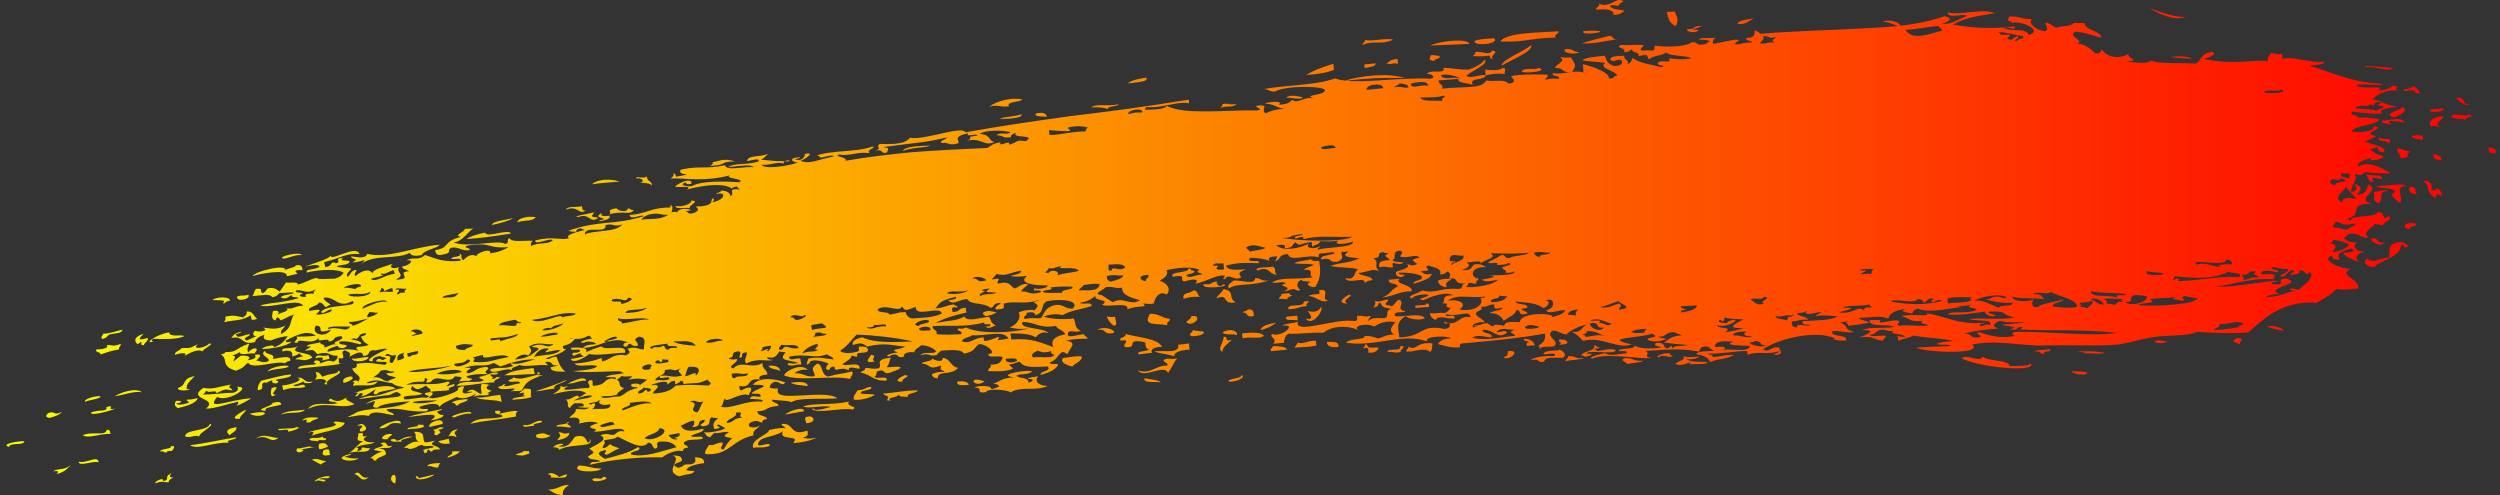 <?xml version="1.0" encoding="UTF-8" standalone="no"?><svg xmlns="http://www.w3.org/2000/svg" xmlns:xlink="http://www.w3.org/1999/xlink" fill="#000000" height="61.1" preserveAspectRatio="xMidYMid meet" version="1" viewBox="-0.8 -0.0 308.6 61.1" width="308.6" zoomAndPan="magnify"><rect x="-0.8" y="-0.0" width="308.6" height="61.1" fill="#333333" stroke="none"/><linearGradient gradientUnits="userSpaceOnUse" id="a" x1="0" x2="307.372" xlink:actuate="onLoad" xlink:show="other" xlink:type="simple" y1="30.552" y2="30.552"><stop offset="0" stop-color="#faff00"/><stop offset="1" stop-color="#ff0000"/></linearGradient><path d="M196.55,0.43c0.31,0.41-0.46,0.42-0.3,0.77c1.41-0.14,2.2,0.04,2.12,0.64 c0.87-0.02,1.07-0.29,1.36-0.53c-0.72-0.15-1.77-0.14-1.77-0.66c0.48-0.03,0.77,0.03,1.05,0.09c-0.12-0.44,1.36-0.63-0.04-0.75 C198.08,0.32,197.51,0.91,196.55,0.43z M204.94,1.48c0.34-0.02,0.69-0.04,1.04-0.06c-0.06,0.41,0.64,0.8,0.08,1.8 C205.24,2.84,205.19,2.41,204.94,1.48z M167.69,4.92c0.66,0.26,2.81-0.3,3.47-0.01c-1.58,0.69-2.4,0.02-3.76,0.64 C167.33,5.29,167.79,5.2,167.69,4.92z M215.71,2.24c-0.53,0.28-1.21,0.96-2.05,0.67C213.81,2.47,214.96,2.43,215.71,2.24z M180.57,5.41c-1.15,0.08-3.67,0.15-4.84,0.21C177.1,4.99,180.46,4.73,180.57,5.41z M194.67,3.84c0.85-0.07,1.66-0.11,2.08,0.04 C196.75,4.11,194.21,4.35,194.67,3.84z M183.64,4.72c0.76,0.73-2.68,1.05-2.4,0.33C181.66,4.81,182.72,4.79,183.64,4.72z M231.64,2.68c0.6-0.36,2.3,0.06,2.08,0.58C232.96,3.09,232.57,2.76,231.64,2.68z M197.82,4.43c0.65-0.02,0.26,0.48,1.06,0.39 c-1.77,0.28-2.68,0.59-4.46,0.54C195.44,5.01,196.68,4.74,197.82,4.43z M140.71,9.57c0.3,0.57-1.25,0.58-2.34,0.73 C139.21,9.77,139.5,9.82,140.71,9.57z M125.4,12.27c-0.23,0.37-2.12,0.27-1.63,0.84c-1.08,0.18-1.2-0.24-2.43,0.04 C122.17,12.51,123.94,11.99,125.4,12.27z M163.79,7.87c0.02,0.25,0.05,0.5,0.07,0.75c-0.76,0.33-1.88,0.55-3.4,0.63 C161.24,8.73,162.15,8.39,163.79,7.87z M175.83,6.82c0.55-0.08,0.61,0.1,1.04,0.07c0.28,0.39-0.66,0.35-0.64,0.65 C175.41,7.38,175.68,7.22,175.83,6.82z M181.34,6.4c0.93-0.07,1.66,0.51,2.06-0.16c1.03,0.14-0.41,0.62,0.08,1.05 c-0.4,0-0.31-0.25-0.38-0.42c-0.85,0.08-1.65,0.15-2.08,0.01C181.2,6.75,181.36,6.61,181.34,6.4z M171.71,7.28 c0.02,0.2,0.03,0.4,0.05,0.6c-0.73-0.21-0.66,0.16-1.39-0.04C170.65,7.6,170.85,7.33,171.71,7.28z M167.61,7.95 c0.46-0.04,0.91-0.09,1.37-0.13c0.14,0.38-0.68,0.46-1.33,0.58L167.61,7.95z M192.38,6.07c1.08-0.13,0.93,0.35,1.75,0.36 C193.78,6.79,191.97,6.6,192.38,6.07z M75.7,22.41c-1.13,0.11-2.21,0.16-3.44,0.34C73.13,21.99,74.76,22.11,75.7,22.41z M191.75,7.01c0.31,0.1,0.78,0.12,1.38,0.08c0.47,0.87,0.75,0.9,0.11,1.8c-1.37,0.18-0.88-0.59-2.1-0.49 C191.33,7.83,192.62,7.58,191.75,7.01z M127.02,14.02c1.13-0.26,1.28,0.07,1.44,0.4C127.93,14.32,126.93,14.51,127.02,14.02z M133.87,13.27c0.79-0.56,2.1-0.07,3.42-0.41c-0.06,0.32-1.51,0.22-1.31,0.61C135.5,13.27,134.8,13.2,133.87,13.27z M36.45,31.5 c-0.87-0.19-2.45,0.81-2.42,0.25C34.44,31.47,36.31,31.08,36.45,31.5z M182.53,8.57c0.25,0.1,1.94,0.19,2.06-0.16 c0.74-0.08,0.19,0.52,0.39,0.72c-0.98-0.08-1.44-0.05-2.4,0.18C182.57,9.07,182.55,8.82,182.53,8.57z M189.07,8.38 c1.56,0.37-1.62,0.74-2.04,0.46C187.43,8.2,188.79,8.74,189.07,8.38z M267.16,7.04c0.88-0.19,2.06-0.04,2.43,0.1 C269.97,7.28,269.53,7.32,267.16,7.04z M34.43,33.37c0.15-0.26,1.28-0.32,1.27-0.61c0.74-0.15,0.81,0.2,0.85,0.58 c-0.94-0.02-1.08,0.08-0.6,0.45c-0.45,0.11-0.9,0.2-1.34,0.31c0.14-1.01-3.57-0.27-4.25-0.01C30.65,33.49,34.59,32.51,34.43,33.37z M294.64,8.48c-0.8,0.38-2.01-0.32-3.44-0.19C290.55,7.97,294.12,8.3,294.64,8.48z M157.97,12.06c0.43-0.48,1.7-0.12,2.07-0.05 C159.78,12.39,158.53,12.03,157.97,12.06z M150.1,12.84c0.82-0.16,0.77,0.19,1.73-0.03c-0.39,0.58-1.12,0.15-2.02,0.52 C149.98,13.19,150.14,13.05,150.1,12.84z M62.57,26.92c-0.57,0.35-1.54,0.61-2.63,0.85C59.92,27.3,61.57,27.17,62.57,26.92z M65.35,26.8c-0.51,0.58-1.01,0.29-2.32,0.63C63.27,26.81,64.46,26.69,65.35,26.8z M69.02,25.88c0.26-0.49,1.44-0.26,2.02-0.42 c0.08,0.23-0.05,0.6,0.45,0.52C70.66,26.62,70.59,25.29,69.02,25.88z M59.09,28.72c0.13,0.7,3-0.55,3.18,0.11 c-2.82,0.46-3.6,0.52-5.47,0.68C57.24,29.17,58.04,28.92,59.09,28.72z M73.07,26.88c-1.1,0.82-0.99-0.63-2.47-0.1 c-1.07-0.02,1.43-0.43,1.99-0.57C72.11,26.82,72.07,26.7,73.07,26.88z M296.94,10.56c0.53,0.24,0.85,0.56,0.98,0.96 c-0.59,0.03-0.64-0.15-0.67-0.34c-0.48-0.04-0.97-0.08-1.03,0.09C294.99,10.89,297.42,11.08,296.94,10.56z M28.5,36.57 c0.59-0.17,0.75,0,1.37-0.19C30.22,36.98,28.2,37.34,28.5,36.57z M11.97,41.17c0.48,0.08,1.47-0.25,2.36-0.49 c-0.11,0.52-0.83,0.43-1.62,0.6c-0.31,0.19-0.25,0.43-0.91,0.56C11.57,41.57,11.92,41.39,11.97,41.17z M82.57,25.42 c0.74,0.18,2.06-0.24,1.97-0.67c1.2,0.07-0.48,0.63-0.17,0.95C83.84,25.56,82.59,25.91,82.57,25.42z M12.36,42.62 c0.65-0.11,0.71,0.25,1.73-0.17c0.11,0.25-0.32,0.42-0.17,0.67c-1.34,0.29-1.02,0.2-2.31,0.64c0.04-0.39-0.69-0.15-0.52-0.64 C11.35,43.16,12.79,43.04,12.36,42.62z M300.56,13.32c1.03,0.3-1.05,0.72-1.39,0.38C299.05,13.27,300.46,13.62,300.56,13.32z M295.77,13.21c0.85,0.44-0.46,1.1-1.09,1.29C293.2,13.99,295.43,13.71,295.77,13.21z M303.95,14.1c1.11,0.29-0.73,0.33-0.39,0.73 c-0.19-0.27-1.62-0.08-1.69-0.39C301.43,13.76,303.92,14.55,303.95,14.1z M298.29,17.26c-0.64-0.1-1.46-0.13-1.34-0.52 C297.92,16.64,298.42,16.64,298.29,17.26z M292.85,16.97c0.3,0.13,0.76,0.2,1.35,0.22c-0.01,0.2-0.02,0.4-0.03,0.6 C293.77,17.17,292.68,17.66,292.85,16.97z M306.43,18.15c0.68,0.15,1.36,0.53,0.63,0.79C306.32,18.88,306.35,18.52,306.43,18.15z M11.6,48.91c0.05,0.33-1.38,0.44-1.92,0.69C9.56,49.2,11.12,48.83,11.6,48.91z M295.17,18.3c0.64,0.1,0.84,0.37,1.68,0.39 c-0.94,0.31,0.23,0.81-1.4,0.83C295.71,18.97,294.9,18.84,295.17,18.3z M5.12,51.01c0.98-0.39,0.53,0.39,1.72-0.16 c-0.22,0.29-0.74,0.54-1.56,0.74C4.84,51.49,4.8,51.33,5.12,51.01z M299.56,18.98c0.59,0.17,1.16,0.34,0.98,0.81 C299.58,19.76,299.58,19.37,299.56,18.98z M12.32,50.27c1.33-0.44-0.21,0.48,1.1,0.16c-0.09,0.12-2.94,1-3.02,0.52 C11.31,50.48,12.53,50.92,12.32,50.27z M39.76,43.85c0.04,0.15,0.07,0.29,0.11,0.44c-0.33,0.08-0.66,0.15-0.99,0.23 c0.42-0.32,0.14-0.52-0.77-0.29C38.39,43.55,38.8,44.11,39.76,43.85z M34.85,45.19c-0.26,0.41-1.56,0.2-2.63,0.67 C32.56,45.32,34.27,45,34.85,45.19z M2.22,54.47c-0.13,0.59-1.79,0.09-1.92,0.69C-0.82,54.84,1.5,54.4,2.22,54.47z M42.65,44.26 c0.47,0.11,1.58-0.27,2.05-0.16C44.61,44.67,42.63,44.78,42.65,44.26z M291.27,21.54c1.27,0.26,1.83-0.12,2.01,0.56 c-1.54-0.19-1.38-0.25-1.04,0.4C291.43,22.37,291.51,21.9,291.27,21.54z M9.4,53.73c1.24-0.56,2.78,0.18,2.98-0.67 c0.45-0.08,0.36,0.29,0.48,0.49C11.31,53.55,10.16,54.17,9.4,53.73z M296.29,22.87c-1.61,0.23-0.38,1.21-0.8,2.22 c-0.33-0.32-1.65-1.03-0.61-1.39c-0.46-0.7-1.61-0.25-2.33-0.73C293.77,22.95,295.5,22.62,296.29,22.87z M296.62,23.04 c1.14,0.01,0.53,0.68,0.96,0.95C296.54,23.95,296.6,23.49,296.62,23.04z M42.47,46.46c0.65,0.11,0.04,0.6-0.85,0.81 C41.44,46.92,41.59,46.62,42.47,46.46z M32.83,49.74c0.7-0.21,1.07-0.14,1.09,0.19c-0.65,0.26-2.33,0.34-1.89,0.79 C30.24,50.63,32.93,50.14,32.83,49.74z M8.9,56.99c1.02,0.26,2.39-0.88,2.48,0.09C10.88,56.78,8.93,57.68,8.9,56.99z M33.88,51.18 c0.55-0.53,2.22-0.48,2.98-0.6C36.2,51.19,35.03,50.75,33.88,51.18z M20.27,55.09c0.81-0.18,0.23,0.47,0.15,0.58 c-0.31-0.02-0.63-0.02-0.65,0.18c-0.36,0.06-0.3-0.23-0.73-0.11C18.71,55.41,20.61,55.42,20.27,55.09z M22.67,54.95 c1.69-0.17,3.83-0.69,5.66-0.97c0.22,0.32-1.51,0.3-0.87,0.68C25.72,54.5,23.54,55.61,22.67,54.95z M60.71,46.03 c-0.19,0.31-0.59,0.15-0.98,0.2c0.06,0.41,0.61,0.18,0.13,0.59c0.39-0.05,0.58-0.16,0.62-0.28c1.26-0.02-0.72,0.38-0.2,0.66 c-0.84,0.02-1.57,0.13-2.31,0.22c-0.74,0.11-1.5,0.21-2.42,0.2c0.57-0.7,1.86-0.39,2.99-0.52c0.97-0.3-0.38-0.25-0.13-0.59 C59.44,46.35,59.91,45.84,60.71,46.03z M36.5,51.91c0.35-0.54,1.62-0.37,1.99-0.35c-0.02,0.23-0.96,0.3-0.91,0.54 C36.28,52.38,37.82,51.5,36.5,51.91z M297.39,27.6c0.23,0.48-0.94,0.24-0.71,0.71C295.54,28.18,295.94,27.29,297.39,27.6z M156.35,32.91c0.5,0.49,0.04,0.55,0.44,1.01c-1.07-0.11-0.86-1.13-2.42-0.52C154,32.89,155.67,33.06,156.35,32.91z M54.99,49.75 c0.06-0.36,1.71-0.52,1.96-0.45c-0.02,0.32-1.19,0.42-1.21,0.74C55.26,50.12,55.53,49.63,54.99,49.75z M57.93,49.07 c1.29,0.05,1.64-0.2,3.02-0.33c0.06,0.29,0.13,0.59,0.19,0.88C60.3,49.28,58.72,49.45,57.93,49.07z M291.91,29.41 c1.15-0.05,0.4,0.63,1.65,0.54C293.08,30.57,291.79,29.88,291.91,29.41z M63.88,47.98c1.41-0.08,0.64,0.36,0.91,1.04 c-1.05,0.31-1.55,0.22-2.33,0.33c-0.12-0.31,1.15-0.31,1.61-0.49c-0.81-0.06,0.55-0.6-0.75-0.3C63.39,48.34,63.85,48.21,63.88,47.98 z M37.39,54.16c0.77-0.26,0.77,0.09,1.66-0.27c-0.01,0.18,0.14,0.24,0.4,0.21c0.09,0.53-1.15-0.04-0.94,0.4 C38.21,54.33,37.42,54.54,37.39,54.16z M49.52,51.47c0.91-0.3,3.05-0.74,4.25-0.98c0.02,0.14-0.38,0.21-0.62,0.3 c0.11,0.26,0.33,0.44,0.79,0.44c0.02,0.33-0.75,0.5-1.57,0.67C54.1,50.71,50.85,51.37,49.52,51.47z M122.2,38.53 c-0.19,0.23-0.67,0.38-1.29,0.49c-0.19-0.09-0.38-0.19-0.39-0.4C121.16,38.19,121.59,38.48,122.2,38.53z M151.47,34.63 c0.49-0.04,1.14,0.11,1.68,0.15c0.54,0.06,0.96,0.01,0.99-0.45c0.79-0.03,0.68,0.46,1.72,0.28c-2.54,0.83-3.83,0.25-4.96,0.99 C150.58,35.12,151.2,34.93,151.47,34.63z M38.58,54.79c0.84-0.26,0.91,0.09,1.12,0.34C38.38,55.69,38.51,55.46,38.58,54.79z M57.34,51.06c-0.74-0.06-1.8,0.31-1.96,0.45C53.81,51.55,57.74,50.36,57.34,51.06z M146.54,35.82c0.57,0.09,0.44,0.59,0.77,0.82 c-0.99-0.02-1.04-0.01-2,0.24C145.06,36.01,146.16,36.31,146.54,35.82z M50.77,52.42c0.27-0.04,0.36,0.07,0.68,0l0.07,0.29 c-0.97,0.33-1.22,0.12-1.99,0.3C49.21,52.67,51.09,52.76,50.77,52.42z M53.84,52.33c-0.55,0.13-1.09,0.25-1.63,0.38 C51.92,52.13,54.01,51.4,53.84,52.33z M150.23,35.68c1.53,0.28,0.47,1.12,1.53,1.63c-1.85,0.38-0.77-1.16-2.41-0.47 C149.48,36.41,150.09,36.12,150.23,35.68z M47.6,53.61c-0.07,0.22-0.52,0.36-0.55,0.59C45.67,54.42,46.69,53.33,47.6,53.61z M39.12,55.59c1.06-0.43,0.62,0.33,0.83,0.57C38.79,56.39,39.01,55.98,39.12,55.59z M53.94,52.77c0.02,0.15-0.37,0.21-0.62,0.3 c0.38,0.41,0.35,0.24-0.19,0.66c-0.75-0.06,0.15-0.41-0.49-0.66C53.53,52.88,53.24,52.67,53.94,52.77z M45.96,55.38 c0.59,0.01,0.93,0.21,0.86,0.73c-0.4,0.25-1.18,0.42-1.2,0.74c-0.48,0.08-0.22-0.41-0.75-0.29c0.45-0.28,0.7-0.61,1.52-0.81 c-0.35-0.08-0.71-0.15-1.08-0.21c0.46-0.45,1.77-0.38,0.84-0.81c1.15-0.41,0.43,0.59,1.44,0.28C47.41,55.5,46.51,55.16,45.96,55.38z M94.07,45.15c0.91-0.08,1.36,0.17,1.47,0.65C95.09,45.55,94.23,45.59,94.07,45.15z M157.37,36.28c0.34-0.03,0.67-0.07,1-0.1 c-0.04,0.18,0.1,0.26,0.36,0.27c-0.2,0.17-0.75,0.23-0.62,0.51c-0.27-0.05-0.56-0.1-1.02-0.05 C157.03,36.65,157.48,36.56,157.37,36.28z M162.04,35.82c1.58-0.27,0.04,1.24,1.13,1.25c-0.84,0.47-1.5-0.5-2.41-0.52 c0.08-0.21,0.82-0.21,1.32-0.28C162.07,36.12,162.05,35.97,162.04,35.82z M178.38,34.51c-0.55,0.19-0.82,0.48-0.59,0.95 c-0.71-0.08-1.05-0.37-1.08-0.82C177.14,34.41,177.93,34.35,178.38,34.51z M55.71,52.98c-0.6,0.52-0.4,0.42-0.13,0.96 c-0.35-0.02-0.41-0.26-1.04-0.07C54.87,53.56,54.67,53.15,55.71,52.98z M135.8,39.07c0.28,0.05,0.56,0.09,1.02,0.03 C137.39,40.94,136.25,40.15,135.8,39.07z M141.15,38.73c1.18-0.02,1.42,0.53,2.43,0.62c0.18,0.34-0.57,0.4-0.24,0.79 C141.8,39.88,140.22,40.3,141.15,38.73z M106.74,43.79c0.88,0.15-0.22,0.57,0.48,0.84C105.64,44.92,106.54,44.17,106.74,43.79z M53.3,54.46c0.43-0.1,0.87-0.2,1.3-0.3c0.04,0.19,0.09,0.39,0.13,0.59C53.99,54.85,53.51,54.75,53.3,54.46z M66.1,51.97 c0.2,0.33-1.51,0.23-0.89,0.64c-0.29-0.18-1.59,0.37-1.4-0.17C64.73,52.71,65.32,51.74,66.1,51.97z M160.16,37.22 c1.35-0.18-0.04,0.21,0.39,0.57c-1.06,0.03-1.15,0.39-2.31,0.38C157.99,37.33,160.17,38.07,160.16,37.22z M146.24,39.03 c1.3-0.23,0.72,0.97-0.23,0.94C145.07,39.69,146.36,39.47,146.24,39.03z M153.21,38.2c0.85-0.08,0.71,0.43,0.76,0.82 c-1.12,0.23-0.61-0.49-1.39-0.45C152.64,38.41,153.22,38.4,153.21,38.2z M134.66,40.72c0.65-0.48,2.14-0.12,2.07,0.36 C135.29,41.41,135.87,40.52,134.66,40.72z M96.81,47.24c1.12-0.15,2.05-0.15,2.1,0.42C98.17,47.55,97.24,47.55,96.81,47.24z M54.96,55.77c0.51-0.16,0.59,0.01,1.01-0.08c-0.16,0.34-0.78,0.59-1.53,0.81C54.38,56.22,55.29,56.12,54.96,55.77z M138.09,41.22 c1.63,0.46,3.93,0.51,4.56,1.58c-1.05,0.06-1.46,0.31-1.25,0.75c-0.55,0.07-1.1,0.13-1.65,0.2c-0.36-0.45,1.05-0.34,1.27-0.61 c-0.4-0.13-0.44-0.48-0.44-0.85c-0.26-0.11-0.63-0.16-1.03-0.18c-1.06,0.05-0.03,0.75-1.25,0.75c-1.03-0.08,0.85-1.02-0.78-0.82 C137.22,41.61,138.4,41.65,138.09,41.22z M65.42,53.65c1.19-0.41,1.12,0.09,1.73,0.1C66.8,54.21,65.03,54.28,65.42,53.65z M158.01,39.09c0.44-0.04,0.88-0.09,1.32-0.13l0.06,0.6C158.95,39.39,157.64,39.72,158.01,39.09z M175.27,37.46 c0.39,0,0.3,0.25,0.37,0.42c-0.56,0.04-1.11,0.08-1.66,0.13C173.4,37.46,175.42,37.85,175.27,37.46z M68.1,53.4 c0.65-0.13,0.5,0.31,1.37,0.02c0.02,0.43-0.44,0.74-1.51,0.93C68.29,53.88,68.58,53.76,68.1,53.4z M146.43,40.68 c0.24,0.23,1.03,0.13,1.38,0.29c0.1,0.43-1.29,0.61-1.62,0.5C145.86,41.07,146.6,41.02,146.43,40.68z M156.74,39.81 c-0.45,0.38-1.03,0.71-1.91,0.94C154.85,40.24,155.74,40.01,156.74,39.81z M51.94,57.55c0-0.36,1.41-0.41,1.62-0.37 c-0.15,0.16-0.28,0.32-0.23,0.51C52.67,57.8,52.61,57.44,51.94,57.55z M151.88,41.39c-0.35-0.27-1.72,0.08-1.73-0.4 C151,40.5,152.03,40.8,151.88,41.39z M110.86,46.31c1.12,0.04-0.62,0.47-0.21,0.8C109.31,47.16,110.34,46.56,110.86,46.31z M152.52,41.16c1.29-0.15,2.42-0.16,2.71,0.31c-0.77,0.45-1.45,0.03-2.65,0.29L152.52,41.16z M63.81,55.67 c0.27-0.03,0.36,0.08,0.68,0.01c0.02,0.1,0.04,0.2,0.06,0.29c-0.99,0.38-0.85,0.25-1.66,0.19C62.92,55.94,63.86,55.91,63.81,55.67z M50.52,58.8c0.32-0.07,0.29,0.12,0.39,0.22c0.65-0.15,1.3-0.3,1.94-0.45C52.38,59,50.53,59.55,50.52,58.8z M106.7,47.75 c0.41,0.49-1.45,0.36-1.22,0.81c0.44,0.15,1.29,0.02,1.71,0.18c-0.44,0.33-1.88,0.75-2.6,0.58c-0.11-0.45,0.28-0.78,0.48-1.15 C106.04,48.14,105.9,47.82,106.7,47.75z M130.41,44.2c0.88-0.12,1.88-0.32,2.33-0.18c0.07,0.55-0.85,0.8-1.18,1.23 C130.77,45.05,130.03,44.71,130.41,44.2z M144.64,42.56c0.44-0.05,0.88-0.11,1.32-0.16c0.03,0.25,0.06,0.5,0.09,0.75 c-1.24,0.09-1.92,0.35-1.91,0.83c-0.92-0.32-2.06-0.35-2.42-0.62C143.1,43.26,144.84,43.65,144.64,42.56z M126.13,47.23 c0.76-0.15,0.71-0.51-0.06-0.45c0.07-0.22,0.81-0.24,1.29-0.33c-0.56,0.64,0.1,1.15,1.17,1.2c-1.46,0.67-3.41-0.02-4.58,0.8 c-0.26-0.34-3.06-0.55-3.02-0.03c-1.56,0.17-0.13-0.56-1.42-0.56c0.22-0.29,2.2-0.33,2.04,0.17c0.54-0.03,0.55-0.22,0.97-0.29 c-0.03-0.26-0.31-0.35-0.72-0.35c0.77-0.3,1.06-0.73,2.57-0.82c-2.17-0.23,0.86-0.9,2.24-0.77c-0.43,0.55-1.41,0.26-1.94,0.58 C124.98,46.77,126.29,46.54,126.13,47.23z M117.38,47.1c0.84-0.1,1.31,0.04,1.41,0.41C118.01,47.57,117.23,47.63,117.38,47.1z M120.74,47.08C119.43,48.05,118.48,46.26,120.74,47.08L120.74,47.08z M98.44,50.77c-0.76,0.12-1.53,0.26-2.29,0.41 c0.11-0.19,0.72-0.48,1.28-0.63C97.99,50.41,98.51,50.41,98.44,50.77z M159.33,42.28c0.75,0.27,1.11-0.23,2.31-0.23 c0.02,0.2,0.04,0.4,0.06,0.6c-1.34,0.26-1.13,0.13-2.64,0.26C158.99,42.65,159.44,42.55,159.33,42.28z M156.37,42.72 c0.8,0.02,1.56,0.05,1.72,0.44c-0.66,0.06-1.32,0.13-1.98,0.19C155.93,43.05,156.29,42.93,156.37,42.72z M163,42.22 c0.95-0.07,1.59,0.04,1.39,0.62C163.46,42.91,162.97,42.72,163,42.22z M98.7,52.25c0.1-0.3-0.6-0.82,0.53-0.85 C99.78,51.55,99.85,52.18,98.7,52.25z M95.68,52.34c1.55-0.25,0.98,1.61,3.17,0.81c0.11,0.36,0.19,0.71-0.53,0.85 c0.31,0.17,0.88,0.19,1.69,0.03c-0.8,0.38-1.99,0.64-2.91,0.65c1.04-1.07-1.88-0.19-1.26-1.45c-1.15,0.83-3.04,0.61-3.07,1.64 c-0.03,0.41,1.8-0.48,1.38,0.2c-0.97,0.29-1.21,0.07-1.98,0.21c-0.39-1.05,1.96-1.64,1.96-2.2c0.8-0.17,1.57-0.32,1.99-0.21 C96.11,52.6,95.66,52.63,95.68,52.34z M70.64,57.47c1.11-0.02,1.63,0.4,2.78,0.35C73.28,58.38,69.55,58.34,70.64,57.47z M172.05,42.7c0.98,0.03-0.15,0.5,0.07,0.75c-0.92,0.21-0.87-0.13-1.66,0.01C170.52,42.86,172.23,43.52,172.05,42.7z M176.02,42.38 c-0.06,0.66,0.01,0.69-0.24,1.07c-0.95-0.66-1.78,0.03-3-0.06c-0.06-0.27,0.38-0.36,0.28-0.63 C174.06,43.43,173.9,42.15,176.02,42.38z M187.29,41.82c0.94,0,1.2,0.38,1.38,0.8c-0.33,0.03-0.66,0.05-0.99,0.08 c-0.04-0.21-0.09-0.42,0.3-0.47C187.76,42.09,187.21,42.13,187.29,41.82z M279.1,40.32c0.34-0.27,2.01,0.14,1.97,0.51 C280.38,40.68,279.6,40.56,279.1,40.32z M140.46,46.69c0.74,0.14,1.65,0.17,2.06,0.51C141.72,47.09,140.33,47.35,140.46,46.69z M191.62,41.95c0.83-0.23,1.5,0.42,0.7,0.55c-0.22,0.01-0.44,0.03-0.66,0.05C192.19,42.21,191.62,42.36,191.62,41.95z M82.23,56.21 c0.5,0.04,1.08,0.03,1.09,0.41c0.38,0.42-0.79,0.46-0.87,0.77c-0.04,0.25,0.36,0.2,0.41,0.38c1.1-0.27,0.34-0.48,1.6-0.45 c0.71-0.16,0.63-0.5,0.51-0.86c0.72,0,1.22,0.15,1.14,0.71c-1.25,0.16-2.02,0.44-2.19,0.86c0.27,0.09,0.64,0.11,1.03,0.11 c-0.39,0.52-0.7,0.26-1.89,0.66C81.01,58.17,83.56,56.7,82.23,56.21z M185.41,43.32c1.63-0.11,0.09,1.28-0.61,0.8 C185.57,43.76,185.12,43.86,185.41,43.32z M69.45,59.87c-0.55,0.34-0.88,0.73-0.76,1.23c-0.94,0.01-1.28-0.42-1.84-0.69 C67.93,60.52,68.58,59.75,69.45,59.87z M72.34,59.12c0.57-0.26,1.17,0.22,1.3-0.27C75.14,59.04,72.14,59.82,72.34,59.12z M191.7,43.15c0.52,0.17,0.99,0.71,0.4,1.02c-1.18,0.04-2.12-0.22-2.29,0.48c-1.01,0.19-0.44-0.49-1.67-0.18 c0.43-0.48,2.18-0.56,2.95-0.53c0.3-0.47-0.76-0.21-1.34-0.2C189.67,43.12,191.66,43.37,191.7,43.15z M275.41,41.71 c1.11,0.17,0.15,0.28,0.31,0.76C274.71,42.25,274.67,42,275.41,41.71z M266.79,42.2C264.77,42.76,264.56,41.57,266.79,42.2 L266.79,42.2z M192.75,43.98c1.03-0.13,0.78,0.42,2,0.19c-0.37,0.29-1.71,0.21-2.29,0.43C192.39,44.33,192.84,44.26,192.75,43.98z M206.04,44.92c0.17-0.38,1.26-0.39,0.95-0.95c0.4,0.15,1.17,0.11,1.98,0.04c-0.29,0.28-1.14,0.45-1.64,0.24 c0.56,0.61,1.76,0.29,2.67,0.46c-0.13,0.35-1.62,0.15-2.3,0.28C208.52,44.23,206.81,45.43,206.04,44.92z M252.23,43.1 c0.41,0.49-1.07,0.1-0.66,0.59c-0.66-0.01-0.42-0.41-1.32-0.32C250.58,43.13,251.66,43.23,252.23,43.1z M255.54,43.44 c1.9-0.34,6.01,0.41,0.99,0.16C256.47,43.42,255.92,43.46,255.54,43.44z M243.98,44.02c0.59,0.63,3.14,0.34,3.3,1.16 c0.56,0,1.14,0.01,1.61-0.03c0.48-0.03,0.86-0.1,1.03-0.28c0.63,1.24-7.28,0.32-8.58-0.68C242.16,43.71,243.52,44.79,243.98,44.02z M254.86,45.83C258.85,45.82,255.85,46.75,254.86,45.83L254.86,45.83z M264.51,1c1.5,0.49,2.75,1.09,4.48,1.1 C267.43,2.65,265.51,1.57,264.51,1z M247.19,2.05c1.44-0.09,1.53,0.41,3.11,0.29c-0.79-0.13-0.55,1.24,1.38,1.52 c0.49-0.31,0.05-0.61,0-1.05c0.81,0.05,0.77,0.47,1.38,0.61c0.56-0.25,1.94-0.14,2.08-0.58c0.46,0,0.92,0.01,1.38,0.01 c-0.02,0.91,2.08,0.92,2.06,1.82c-0.96-0.29-1.86-0.61-3.1-0.78c-1.4,0.46,1.44,1.3-0.01,1.5c1.14,0,1.77,0.62,2.4,1.23 c0.6-0.03,0.78-0.25,0.69-0.59c0.7,0.97,1.9,1.36,3.44,0.64c-0.42,0.51,1.7,0.83-0.36,0.9c0.57,0.07,2.7,0.45,3.09-0.11 c0.43,0.22,1.19,0.29,2.14,0.32c0.96,0.02,2.11,0,3.36,0.07c0.8-0.43,0.61-1.33,2.1-1.44c0.6,0.3-0.45,0.68-1.06,0.87 c3.78,0.79,5.7,0.06,7.91,0.26c-0.18-0.49,0.26-0.69,0.38-1.04c0.3,0.12,0.77,0.19,1.37,0.19c-0.01,0.2-0.01,0.4-0.02,0.6 c1-0.47,3.55,0.55,5.16,0.32c0.05,0.49-1.24,0.33-1.74,0.55c1.22,0.3,2.33,0.77,3.68,1.19c1.36,0.44,2.96,0.86,5.16,1.01 c0.72,0.33-2.62-0.1-3.1,0.13c0.21,0.65,3.88-0.03,2.72,0.6c0.46,0.27,1.8-0.42,1.74-0.51c1.21,0.08,0.08,0.22,0.65,0.64 c-1.18-0.28-2.62,0.47-3.14,1.03c1.22,0.23,1.68,0.74,3.04,0.92c-0.75,0.09-2.67,0.39-1.75,0.81c-1.1,0.15-2.19-0.04-3.76-0.2 c-0.52,0.54,0.93,0.34,0.65,0.79c1.09-0.17,1.5,0.03,2.73,0.15c-0.53,0.8-2.87,0.7-3.49,1.46c0.73,0.31,2.97,0.07,2.76-0.6 c1.83,0.28-1.87,0.78,0.28,1.22c-0.41,0.25-0.91,0.46-1.4,0.68c0.57,0.29,3.04,0.68,2.32,1.33c-0.6-0.07-0.76-0.3-0.65-0.64 c-0.45,0.03-0.55,0.24-1.04,0.24c0.44,0.32,0.76,0.7,1.67,0.84c0.18,0.44-2.24,0.81-1.38,0.23c-0.84,0.24-1.85,0.39-1.75,1.11 c1.04-0.77,2.97,0.04,4.03,0.82c-1.17,0-2.41-0.05-3.05-0.17c-0.7,0.23-0.12,0.55-1.37,0.23c0.38,0.9-0.53,1.38-0.44,2.24 c0.89-0.15,0.68-0.63,0.39-1.03c1.2,0.44,0.74,0.76,0.28,1.37c1.22-0.04,1.25-0.7,1.41-1.28c1.79,0.71-1.87,1.79,0.56,2.44 c-3.22-0.27-1.07,1.37-3.12,1.79c0.06,0.13,0.34,0.17,0.33,0.32c0.13-0.91,3.14-0.34,3.43-1.17c1.01,0.03,0.45,1.3,1.32,0.53 c0.74,0.29-0.66,0.78-0.73,1.16c-0.27-0.09-0.54-0.18-1-0.2c-0.17,0.49-1.7,1.07-0.75,1.61c-0.47,0.36-1.15-0.43-2-0.41 c-0.69,0-0.69,0.37-1.04,0.55c0.29,0.28,0.6,0.56,1.66,0.54c-0.53,0.25-0.47,1.16,0.95,1.11c-0.91,0.2-1.38,0.72-0.73,1.31 c-0.76-0.34-1.77-0.59-1.96-1.16c0.62,0.01,1.12-0.04,1.36-0.23c-0.06-0.13-0.33-0.17-0.32-0.32c-1.05,0.33-2.05,0.62-1.41,1.43 c-0.73-0.02-1.06-0.18-0.99-0.5c-0.73,0.2-0.59,0.58-0.05,0.92c0.54,0.34,1.47,0.67,2.33,0.7c-1.71,0.87,1.37,1.23,0.89,2.46 c-0.72-0.03-1.83,0.24-2.67,0.01c-0.51,0.7-1.55,1.17-2.41,1.72c-4.61-0.36-6.95,2.48-8.44,3.64c-1.47,0.19-5.26,0.05-6.29-0.06 c-0.68,0.31-1.57,0.4-2.51,0.44c-0.94,0.06-1.93,0.07-2.8,0.2c-2.21,0.33-3.36,0.89-5.31,0.99c-2.16,0.12-5.99-0.02-8.26,0.06 c-1.53,0.05-2.95-0.17-4.39-0.27c-1.44-0.12-2.91-0.18-4.54,0.16c1.52,1.23-5.43,1.02-6.94,0.38c0.88-0.08,2.49-0.15,4.29-0.2 c-0.09-0.31-1.45-0.03-1.66-0.28c0.41-0.22,1.13-0.3,1.98-0.32c-1.06-0.36-3.09-0.37-4.97-0.7c-0.33,0.3-1.23,0.36-1.65,0.62 c-0.5-0.12,0.08-0.23-0.34-0.6c0.27,0.08,0.54,0.15,0.99,0.14c-0.03-0.46-2.3-0.27-1.34-0.74c-0.94,0.13-0.86-0.2-1.66-0.13 c-0.58,0.14-0.54,0.56-1.31,0.61c0.05,0.33,1.41,0.05,1.99,0.13c0.05,0.27-0.4,0.32-0.32,0.6c-1.22-0.03-1.2-0.67-2.99-0.39 c0.42-0.18,2.64-0.95,0.31-0.91c1.36-0.46,2.19-0.16,3.97-0.37c-0.33-0.49-3.13,0.16-3-0.87c0.44,0,0.88-0.01,1.33-0.01 c-0.55,0.78,1.64-0.24,2.33,0.13c0.04,0.41-0.55,0.31,0.01,0.6c0.97-0.2,1.98,0.08,3.64-0.04c-0.29-0.26-1.47-0.24-0.67-0.6 c-1.63,0.19-1.33-0.11-2.67-0.57c0.96-0.35,3.94,0.17,2.98-0.33c1.87,0.1,4.15,1.56,7.31,1.12c-0.08,0.16-0.66,0.11-0.66,0.31 c0.08,0.38,0.57-0.21,1.33-0.01c0.13-0.77-1.38-0.39-2.66-0.72c1.06-0.21,4.07,0.15,5.64-0.21c-1.98-0.37-0.62-0.8-2.99-0.72 c-0.79,0.05,0.37,0.4,0.66,0.44c-0.33,0.38-1.47-0.1-1.33-0.44c-1.45,0.19-2.89,0.5-4.64,0.35c0.56-0.53,2.85,0.04,3.65-0.64 c-0.4-0.21-1.58-0.18-0.67-0.59c-0.38,0.13-0.89,0.21-1.66,0.17c0.01,0.15,0.41,0.11,0.66,0.14c-1.44,0.07-4.11,0.84-5.65,0.21 c-0.44,0.1-0.61,0.33-0.65,0.61c-0.83-0.15-1.81-0.32-0.68-0.6c-1.36,0.15-2.17,0.54-2.3,1.23c-1.05-0.44-1.94-0.15-3.65-0.08 c0.23,0.29,1.02,0.31,1.34,0.56c-1.1,0.17-1.06,0.23-2.64,0.39c0.02-0.41-0.56-0.28-0.01-0.6c-0.26,0.09-0.53,0.17-0.99,0.18 c1.14,0.44,0.38,0.89,1.69,1.15c-0.3,0.29-1.68-0.17-2.65-0.06c-0.31,0.81,2,0.33,1.69,1.15c-0.64,0.09-2.12-0.15-1.33-0.26 c-2.65-1.16-7.44,0.24-8.89,1.34c0.76,0.54,0.87-0.41,1.98-0.21c0.05,0.53,0.66,0.64-0.3,0.91c-0.96-0.05,0.5-0.25,0.32-0.46 c-1.73,0.51-2.21-0.07-3.95,0.43l-0.02-0.45c-0.94,0.01-1.62,0.1-2.35,0.18c-0.73,0.08-1.5,0.15-2.59,0.15 c0.22,0.14,0.76,0.11,0.68,0.41c1.06-0.03,1.39-0.32,2.63-0.25c-1.16,0.63-1.51,0.32-2.94,0.87c-0.21-0.5-0.77-0.83-1.69-0.96 c0.02-0.43,1.36-0.35,2.3-0.43c-0.57-0.06-0.56-0.42-1.02-0.54c-0.87,0-0.84,0.36-0.97,0.65c-1.9-0.36-2.89-0.34-6.62-0.09 c0.72,0.3-0.39,0.69,0.71,0.87c-1.43,0.19-5.56-0.7-7.28,0.09c-0.66-0.13,0.95-0.6,1.62-0.69c0.59,0.44,1.54,0.1,2.65,0.01 c0.14-0.33-0.49-0.26-1.01-0.25c0.04-0.47,2.16-0.14,1.95-0.71c0.57,0.37,1.67,0.46,3.33,0.27c-0.15-0.23-1.04-0.07-0.69-0.57 c1.22-0.17,0.85,0.48,1.36,0.68c0.44-0.06,0.58-0.66,0.66-0.04c0.53-0.44,0.86-0.12,1.97-0.41c-1.13-0.05-1.6-0.11-3-0.29 c0.61-0.35,0.86-0.84,2.28-0.87c-0.33-0.14-0.67-0.27-1.02-0.4c-1.17-0.02-0.79,0.58-1.96,0.56c0.25,0.13,0.61,0.2,1.01,0.25 c-0.65,0.38-1.71,0.43-2.31,0.13c-0.12-0.34,0.95-0.22,0.97-0.5c-0.07-0.12-0.34-0.13-0.35-0.28c-1.5,0.58-6.47,0.51-2.58,1.34 c-1.81,0.65-3.65-1.04-6-0.43c-0.63-0.57-0.49-0.64-1.4-1.13c1.38,0.19,1.16-0.75,1.94-0.86c-0.55-0.06-2.2,0.7-2.58,1.19 c-0.78-0.06-0.92-0.44-1.69-0.48c-1.16,0.72,1.04,1.3,0.13,1.95c-0.48,0.12-1.72-0.05-1.64,0.28c-0.52-0.01,0.27-0.29-0.35-0.28 c0.86-0.64,0.93-0.7,0.89-1.58c-2.64,0.52-7.37,0.99-10.23,1.23c-0.39,0.05-0.25,0.29-0.29,0.48c-1.3,0.09-1.85-0.23-2.7-0.4 c0.2-0.37,0.55-0.67,1.61-0.72c-0.29-0.34-3.29-0.32-2.97,0.38c-0.75-0.27-1.54-0.37-2.34-0.36c-0.8,0.02-1.63,0.13-2.47,0.25 c-1.68,0.25-3.42,0.56-5.17,0.28c0.45-0.59,2.43-0.33,2.26-0.82c0.85-0.07,1.18,0.16,1.69,0.29c0.68-0.15,0.91-0.46,1.96-0.49 c-0.72-0.49-0.24-1.04,0.2-1.53c-1.23-0.19-2.01,0.11-2.62,0.56c-0.73-0.46-2.81-0.2-1.96,0.49c-0.49-0.45-2.99-0.87-4.32,0.27 c-1.71-0.07-2.44,0.15-4.33,0.12c-0.47,0.27-0.47,0.71-0.56,1.11c-0.44,0.04-0.88,0.09-1.32,0.13c0.62-0.73-0.56-0.74-0.13-1.2 c1.21,0.45,3.25-1.33,1.23-1.03c0.31-0.28,1.4-0.3,1.96-0.49c-0.53,1.64,4.71-0.5,7.02-0.08c0.45-0.09,0.24-0.4,0.28-0.63 c0.79-0.14,0.75,0.2,1.67-0.01c0.07,0.26-0.38,0.35-0.27,0.63c0.39-0.43,1.06-0.39,1.97-0.34c0.72-0.24-0.06-0.99,0.91-1.15 c-1.17-0.2-1.13-0.26-1.41-0.77c-0.47,0.08-0.07,0.46-0.63,0.51c-0.55,0.48,0.26-0.41-0.07-0.75c0.66,0.22,0.84-0.06,1.66-0.16 c0.07,0.27-0.38,0.36-0.28,0.63c0.1,0.15,0.67,0.04,0.69,0.24c0.46-0.23,0.45-0.62,0.93-0.85c0.89,0.3-0.55,1.23,0.79,1.43 c-0.04,0.25-1.6-0.09-1.29,0.58c0.71,0.24,3.29-0.49,3.7,0.29c-0.67,0.32-2.06,0.08-2.37-0.27c-1.39,0.84-0.84,1.77-0.77,2.64 c3.17-0.15,2.47-1.68,5.58-1.05c0.72-0.08,0.68-0.43,0.6-0.8c-0.4,0.2-0.67,0.18-0.68-0.1c1.88,0.71,1.66-0.86,3.3-0.55 c-0.27-1.01-1.31,0.02-3.04-0.37c-0.13,0.61,1.17-0.25,1.04,0.52c-0.96,0.09-1.96-0.48-2.32,0.18c-0.49-0.15-0.67-0.47-0.74-0.85 c0.79,0.17,1.43-0.16,1.67,0.02c0.68-0.09,0.63-0.45,0.95-0.67c-1.23-0.04,0.18-0.66-1.04-0.52c0.42-0.33-0.25-1.06,1.25-1 c-0.77-0.62-2.9,0.27-3.63,0.58c-1.19-0.17,0.81-0.36,0.61-0.65c-0.74-0.2-1.99,0.19-1.97,0.45c-0.98-0.27,0.94-0.72,1.26-1 c1.54,0.45,2.28-0.35,4.34-0.18c0.93,0,0.27-0.58,0.95-0.67c-1.73,0.06-0.51-0.78-2.06-0.6c0.27-0.46,0.26-0.48-0.07-0.9 c-0.33,0.12-0.32,0.37-0.98,0.38c0.17-0.61-0.19-0.75-1.44-1.1c-0.92,0.17,1,0.72-0.95,0.67c0.31,0.2,0.31,0.56,1.37,0.35 c-0.16,0.62-1.21,0.92-2.25,1.23c-0.17-0.5,1.46-0.35,0.93-0.98c-0.62-0.28-1.54-0.43-2.73-0.39c-0.1,0.27,0.28,0.25,0.69,0.24 c-0.26,0.59-1.33,0.24-1.04-0.36c0.92-0.31,1.93-0.54,1.25-1.01c0.46,0.15,0.7,0.4,1.35,0.05c-0.45-0.39-1.1-0.49,0.28-0.77 c-0.47-0.54-1.37,0.13-2.37-0.12c0-0.38,0.59-0.52-0.06-0.75c-1.11,0.11-0.27,0.88-0.91,1.15c0.12,0.3,0.92,0.21,1.38,0.32 c-0.72,0.58-1.68-0.52-1.3,0.57c-0.79,0.14-0.75-0.2-1.68,0.01c-0.18-0.5,0.03-0.86,1.27-0.88c-0.31-0.5-0.98-0.4-0.08-0.9 c-0.39,0.06-0.6,0.02-0.68-0.08c-1.07,0.03-0.06,0.76-1.28,0.73c0.9,0.63-0.15,0.89,0.83,1.73c-0.74-0.61-1.61,0.04-2.68,0.11 c0.35,0.43,1.66,0.31,1.76,0.88c-0.57,0.05-0.85,0.2-0.97,0.4c0.16-1.01-2.01,0.24-2.42-0.67c1.34,0.38,1.03-0.73,1.59-1.06 c-0.69-0.27-2.12-0.15-3.42-0.42c1.49-0.52,2.09-0.25,3.62-0.96c-0.79-0.08-2.51-0.1-1.42-0.77c-0.14-0.22-0.58,0.19-0.68-0.08 c-0.47,0.32,0.49,0.78-0.55,1.26c-1.28,0.26-0.61-0.6-2.06-0.25c-0.29-0.53,1.14-0.49,1.62-0.76c0.03-0.33-1.19,0.05-1.69,0.01 c-0.39,0.06-0.25,0.3-0.29,0.48c-1.33-0.43-3.56,0.64-3.76-0.39c-1.06,0.03-0.91,0.47-1.28,0.73c-0.59,0.44-0.06-0.24-0.05-0.45 c-0.88-0.01-1.2,0.18-0.96,0.55c-0.59-0.24-1.39-0.37-2.41-0.37c-0.55,0.74,1.35,0.07,1.09,0.65c-1.69,0-2.19-0.14-4.03,0.29 c0.06,0.6,1.16,0.58,2.42,0.47c-0.86,0.41-0.95,0.39-0.57,0.98c-0.75,0.57-1.56-0.6-2,0.24c-0.5-0.01,0.11-0.21-0.05-0.45 c-1.01-0.1-1.97,0.63-3.6,1.03c0.55-0.65-0.27-0.64-1.38-0.29c-0.72-0.27,0.51-0.91-1.42-0.59c-0.45-0.67,1.97-0.44,1.92-0.98 c0.28-0.06,0.32,0.02,0.35,0.11c-0.05,0.13,0.15,0.12,0.35,0.11c0.28,0.37-0.66,0.37-0.95,0.57c0.37,0.51,0.99-0.03,2.02-0.09 c-0.22-0.28-1.04-0.17-0.4-0.56c-0.82-0.44-2.63-0.31-4.06,0.03c0.3,0.62-0.27,0.97-0.86,1.31c0.93,0.24,1.5,1,0.88,1.71 c-0.91-0.59-1.54,0.54-1.56,1.09c-0.69,0.15-0.89,0-1.35,0.01c0.69,0.58-0.44,0.16-1.94,0.69c0.28-0.97-2.42-0.15-3.11-0.54 c1.15-0.74-1.12-0.39-0.82-1.11c-0.62,0.52-1.02,0.7-1.92,0.87c0.25,0.28,1.68-0.2,1.41,0.41c-1.6,0.49-2.28,0.45-3.57,1.11 c-0.91-0.22-1.57-0.08-2.34,0.18c1.01,0.35,2.66,0.37,3.75,0.23c0.32,0.86,0.06,1.11,0.88,1.55c-0.68,0.16-0.89,0.02-1.34,0.04 c-0.38,0.08-0.24,0.31-0.27,0.49c0.08,0.33,1.41-0.13,2-0.13c-0.01,0.27,0.44,0.26,0.41,0.55c-0.8,0.02-1.54,0-2.66,0.22 c1.52,0.29,0.5,0.83,0.22,1.64c-0.37,0.01-0.26-0.26-0.71-0.2c-0.59,0.4-0.6,0.97-1.5,1.27c-0.05,0.36,0.97,0.03,1.05,0.31 c-0.34,0.52-0.99,0.95-2.18,1.22c-0.19-0.48,1.42-0.44,0.87-1.03c-1.41,0.03-2.91,0.27-3.44-0.58c-0.6,0.07-0.67,0.28-1.3,0.33 c-0.01,0.27,0.45,0.26,0.41,0.55c-0.97,0.36-1.97,0.31-2.99,0.27c-0.18-0.34,0.56-0.41,0.22-0.79c1.45-0.01,1.25-0.49,1.56-0.83 c-0.1-0.48-1.99,0.17-1.76-0.51c1.16,0.03-0.27-1.26-1.19-1.2c-0.57,0.4-0.54,0.98-1.85,1.17c-0.26-0.54-1.51-0.46-2.76-0.37 c-0.29,0.16-0.46,0.35-0.59,0.55c-1.02,0.24-0.82-0.33-2.02,0.02c0.39-0.54,1.66-0.06,1.95-0.47c-0.35-0.42-0.94-0.69-1.81-0.77 c-0.35,0.29-0.9,0.52-0.88,0.9c-0.53-0.15-1.5,0.08-1.27,0.51c-1.04,0.3-0.53-0.42-1.39-0.23c-0.28,0.02-0.3,0.11-0.31,0.2 c-1.08,0.01,0.25-0.47,0.95-0.46c-1.2-0.47,0.01-0.25,0.9-0.76c-1.5-0.05-2.29-0.56-4.74,0.01c-0.41-0.38-0.77-0.54-1.73-0.18 c-0.16-0.47,0.28-0.78,1.2-0.96c1.28,0.69,3.7,0.62,6.19,0.51c-2.01-0.48-5.02-0.79-6.92-0.85c-0.64,0.6-0.94,1.24-2.05,2.01 c0.33,0.27,0.9,0.39,2.06,0.12c0.44-0.12,0.22-0.42,0.23-0.65c0.7-0.02,1.29,0.03,1.11,0.58c-0.41,0.38-1.63-0.09-1.25,0.66 c-0.31-0.02-0.61-0.03-0.71-0.19c-0.04,0.42-0.38,0.61-1.17,1.11c0.38,0.43,2.24-0.47,2.13,0.57c-0.39,0.02-1.48-0.43-1.32,0.21 c-1.13-0.62-1.72,0.45-1.77-0.47c-0.57,0.04-0.6,0.22-0.61,0.4c-0.78,0.09-0.3-0.62-0.12-0.74c-0.31-0.22-2.24-0.8-2.38-0.07 c-0.58,0.49-0.18-0.4-0.1-0.59c1.44-0.24,2.1,0.04,3.07,0.11c-0.01-0.38-0.6-0.37-0.79-0.63c-1.63,0.63-2.54-0.17-4.7,0.31 c0.14,0.66,0.79,0.07,1.4,0.23c0.04,0.25,0.09,0.49,0.13,0.74c-0.7-0.11-1.13,0.34-1.7-0.02c0.01-0.4,0.6,0.11,1.32-0.22 c-1.53-0.39-2.42-0.27-1.58-1.26c-0.11-0.15-0.67,0.02-0.71-0.17c-0.32,0.34-0.42,1.03-1.57,0.75c0.03,0.25,0.31,0.34,0.74,0.32 c-0.62,0.29-1.79-0.3-3.32,0.46c-0.33-0.55,0.17-0.9,0.09-1.39c-0.71,0.06-0.59,0.33-0.58,0.57c-0.92,0.53,0.48-0.98-0.79-0.62 c-0.67,0.17,0.04,0.67-0.88,0.78c0.18,0.16,0.48,0.23,1.05,0.11c0.14,0.47-1.36,0.93-0.47,1.16c0.99-1.06,2.23,0.14,3.62-0.67 c-0.14,0.71,0.59,0.81,0.59,1.42c-0.87,0.07-1.18,0.28-0.91,0.63c-1.81-0.31-0.82,1.12-2.57,0.78l0.08,0.44 c0.15,0.37,0.53-0.31,1.31-0.24c0.32,0.41-0.24,0.6-0.17,0.95c-1.1-0.46-2.86,1.09-2.98,0.4c-0.32,0.38-0.05,0.45-0.49,1.01 c1.03,0.4,3.15-0.84,4.97-0.61c0.74-0.31-0.92-0.34-1.42-0.35c0.21-0.55,0.71-0.27,1.31-0.24c0.2-0.53-0.59-0.37-1.09-0.41 c0.2-0.38,1.08-0.58,1.54-0.9c-0.15-0.29-0.93-0.13-1.39-0.2c0.95-1.13,3.13-0.62,4.02-0.29c-0.47,0.62-0.73-0.25-1.37-0.05 c-0.42,0.18-0.55,0.43-0.55,0.71c0.26,0.09,0.64,0.11,1.04,0.11c-0.39,1,1.05,0.94,2.79,0.85c1.74-0.09,3.76-0.27,4.52,0.35 c-1.77,0.15-4.78-0.14-5.66,0.47c-0.61-0.24-1.65-0.18-2.42-0.31c-0.01,0.45,0.82,0.32,0.81,0.77c-1.78,0.14-1.34,0.72-2.59,0.63 c-0.11,0.69,1.06,0.48,1.19,1c-0.56,0.05-0.59,0.23-0.6,0.42c-0.52,0.03-0.36-0.41-1.36-0.05c-0.82,0.48,0.17,0.99,1.09,0.41 c-0.28,0.4-1.04,0.68-0.79,1.22c-2.92,0.67-2.87,2.49-5.97,2.33c-0.12-0.45,0.26-0.78,0.46-1.15c0.68,0.16,0.58-0.2,1.63-0.3 c0.25,0.44-0.6,0.71,0.16,0.89c0.28-0.49,0.56-0.99,1.08-1.42c-0.7-0.09-1.46-0.2-0.46-0.68c-0.14-0.29-1.44,0.22-1.68,0.01 c-0.29,0.17-0.45,0.36-0.57,0.56c-0.51-0.04-0.56-0.39-0.79-0.62c0.52,0.13,2.18-0.18,2.62-0.48c-0.21-0.19-0.55-0.28-0.76-0.47 c-0.89,0.12,0.97,0.41-0.57,0.56c-0.27-0.53-0.08-0.96,0.44-1.3c-0.11-0.15-0.67,0.02-0.71-0.17c-0.73,0.29,0.19,0.99-1.15,1.13 c-0.86-0.2,0.44-0.37,0.19-0.8c-1.25,0.12-0.07,0.83-1.52,0.9c0.24-0.22,0.36-0.48,0.19-0.8c-0.82,0.13-0.97,0.42-1.58,0.6 c0.22,0.63,1,0.86,2.78,0.4c0.16,0.46-1.1,0.57-1.52,0.89c0.16,0.33,1.56-0.2,1.42,0.35c-1,0.24-1.62-0.05-2.28,0.42 c-0.19,0.47,0.53,0.3,0.46,0.68c-0.57,0.05-0.59,0.23-0.6,0.42c-0.97-0.2-2.13,0.41-2.55,0.78c-1.57-0.04-3.06,0.03-4.53,0.18 c-1.47,0.15-2.93,0.38-4.42,0.73c0.2-0.49,0.45-0.27,1.27-0.42c-0.28-0.36-1.43-0.08-1.48-0.61c0.97-0.57,0.73-0.5,0.15-0.95 c0.8-0.52,2.52-1.11,1.36-1.67c1.01-0.34,1.05,0.02,1.69-0.04c0.4-0.28,0.55-0.58,1.28-0.42c-0.14-0.8-2.68,0.14-3.74,0.01 c0.73-0.51-0.54-0.17-0.47-0.67c0.25-0.13,0.5-0.26,0.95-0.35c-0.4-0.27-1.22-0.24-2.38,0.03c0.27-0.46,0.07-0.89-1.17-0.68 c0.23-0.37,0.91-0.64,0.8-1.09c0.7-0.06,1.14,0.2,1.66-0.19c-0.58,0.03-2.3-0.07-0.71-0.16c0.19-0.53-0.6-0.35-1.1-0.38 c-0.28,0.17-0.44,0.37-0.57,0.58c-0.51-0.15,0.02-0.72-0.57-1.11c0.58,0.36,1.58-0.91,1.67-0.19c0.42-0.14,0.46-0.36,0.92-0.5 c-0.63-0.58-2.47-0.31-3.76,0.02c-1.11,0.38,0.96-0.51,0.51-0.87c0.28-0.09,0.32-0.01,0.36,0.08c0.22-0.05,0.44-0.09,0.66-0.14 c-1.75,0.93,1.64,0.15,2.45,0.26c0.55-0.27-0.3-0.56,0.15-0.95c0.71-0.17,0.25,0.49,0.48,0.67c1.64-0.11,1.15-0.69,2.21-0.92 c1.76,0.24,0.49,0.87,1.61,1.2c-0.29,0.26-0.83,0.47-0.86,0.79c-0.98,0.31-1.23,0.1-2,0.26c0.26,0.38,1.64-0.06,2.38-0.03 c1-0.54,0.62-0.64,2.18-1.06c-0.19-0.21-1.06,0.08-0.77-0.46c0.56-0.13,0.88-0.05,1.04,0.1c0.31-0.21,0.61-0.41,0.9-0.63 c-0.61-0.13-1.29-0.24-2.39,0c1.16-0.74,0.07-0.27-0.78-0.45c-0.31,0.16-0.27,0.41-0.92,0.5c0.71-0.5-0.5-0.35-1.11-0.38 c0.64-0.35,1.34-0.3,2.3-0.48c-0.09-0.11-0.36-0.08-0.39-0.23c-1.07-0.06-4.28,0.23-5.83-0.02c-0.13-0.07,2.33-0.03,2.96-0.62 c-0.64-0.33-2.5,0.23-2.81-0.34c1-0.01,2.38-0.29,3.3-0.68c0.03,0.15,0.06,0.3,0.09,0.44c1.04-0.21,1.29-1.01,2.94-0.76 c0.72-0.38,0.43-0.46,0.18-0.81c1.26-0.37,1.25,0.14,2.07,0.07c-0.19-0.48,0.53-1.47-0.64-1.56c-0.97,0.46-0.09,0.49-0.13,1.1 c-1.03,0.27-0.81-0.73-1.36,0.1c-0.63,0.19-0.61-0.58,0.25-0.5c-0.72-0.12-1.08-0.47-2.43-0.12c-1.31,0.01,1.29-0.26,0.93-0.5 c-0.16-0.38-2.21,0.7-1.26,0.57c-0.92,0.31-1.44,0.59-2.94,0.76c0.42-0.44,0.76-0.39,1.62-0.49c0.03-0.32-1.42-0.42-1.41-0.17 c-1.1,0.06,0.23-0.49,0.93-0.5c-0.58-0.97-0.36,0.33-2.76-0.04c0.04,0.14,0.43,0.03,0.69,0.01c-0.47,0.58-0.66,0.69-1.53,0.93 c0.02,0.21,0.03,0.43,0.42,0.37c-0.71,0.67-1.53,0.77-2.51,1.14c0.41,0.35,0.83-0.39,1.35-0.12c0.13,0.48,0.45,1.35,1.06,1.77 c-0.84-0.01-1.81,0.07-1.83-0.54c0.33-0.07,0.66-0.14,0.99-0.21c-1.26,0.03-0.46-0.46-1.47-0.46c-0.48,0.16,0.17,0.16,0.09,0.44 c-0.9-0.2-2.72,0.27-3.46-0.05c-0.27,0.22-1.2,0.3-0.89,0.65c-0.84-0.44-2.39,0.68-2.76-0.04c0.66-0.45,1.47-0.06,2.67-0.4 c0.48-0.17-0.17-0.16-0.09-0.44c0.8,0.27,1.81-0.12,3-0.47c-1.66,0-3,0.42-4.29,0.89c-0.22-0.18-0.57-0.27-0.79-0.45 c-1.31,0.65-1.74-0.03-3.66,0.63c1.94-0.15-0.41,0.36,0.49,0.66c1.02-0.22,0.84-0.67,2.24-0.79c0.78,0.25-0.67,0.52,0.19,0.88 c-0.75,0.04-1.36-0.06-2.37,0.2c-0.68,0.11,0.16,0.41,0.43,0.36c-0.18,0.49-1.08,0.16-1.64,0.38c0.47-0.62,0.57-0.54-0.49-0.66 c-0.73,1.11-2.23-0.43-2.96,0.68c-1.34,0.38,0.17-0.43-0.79-0.44c0.16,0.87-0.85,0.01-2.24,0.82c2.22-0.26,3.4,0.14,5.09-0.4 c0.92,0.02-1.26,1.06,0.75,0.29c0.51,0.38-1.03,0.36-0.52,0.74c-0.94,0.19-1.43,0.05-2.36,0.24c0.14-0.5-0.45-0.46-0.52-0.8 c-1,0.58-1.18,0.59-1.71,0.08c-0.58,0.77,0.67,0.59,1.25,0.95c-1.11,0.38-1.31,0.07-2.33,0.38c0.02,0.1,0.04,0.19,0.07,0.29 c0.68,0.11,2.13-0.35,2.72-0.17c0.96-0.32-0.39-0.24-0.13-0.59c1.21-0.35,1.11,0.21,0.46,0.51c0.27,0.53,4.33-0.76,3.54-1.12 c2-0.92-0.8,1.24,1.83,0.5c-0.04-0.14-0.43-0.02-0.69,0c0.84-0.78,1.26,0.17,1.77,0.22c0.19-0.18-0.19-0.73,0.07-1.24 c0.27-0.03,0.36,0.08,0.69,0.01c-0.03,0.14,0.16,0.11,0.36,0.08c-0.71,0.29-0.51,0.6,0.16,0.73c-0.15,0.18-0.86,0.41-0.26,0.36 c-0.22,0.47-1.08,0-1.97,0.42c0.04-0.13,0.3-0.22,0.26-0.37c-0.71,0.43-1.6,0.73-2.33,0.38c-0.76,0.41-1.88,0.75-2.13,1.26 c0.03-0.31-0.58-0.7-2.43-0.06c-0.2,0.62,1.68-0.05,0.82,0.58c-2.65,0.11-2.93-0.51-4.89-0.26c0.02,0.45,0.85,0.28,0.86,0.73 c-0.73-0.04-2.62-0.79-3.08,0.09c-1.07-0.21-1.31-0.02-2.72,0.17c-0.23,0.15,2.24-1.06,0.91-0.52c1.99-0.81,4.76-0.3,6.92-1.44 c-0.54,0-3.74,0.24-3.97,0.76c-1.67,0.17,1-1.49-1.48-0.43c0.91-0.79,2.38-0.66,3.94-0.91c0.81-0.21-0.01-0.52-0.13-0.58 c-0.54,0.08-0.53,0.27-0.95,0.37c-0.97,0.07-6.07,0.96-2.4,0.09c1.25,0.19,2.66-0.78,4.27-0.98c-0.61-0.27-0.9-0.1-1.52-0.58 c0.28,0.02,0.57,0.03,1.02-0.08c-1.79,0.39-2.57-0.75-4.15,0.03c0.15,0.17,0.85-0.07,1.35-0.16c-0.41,0.79-1.99,0.34-3,0.54 c-0.13-0.23,0.47-0.51-0.1-0.44c0.15-0.3,0.73-0.27,0.69,0c0.58-0.92-0.3-0.73-0.74-1.68c0.72-0.1,0.58-0.35,0.56-0.59 c1.58-0.27,2.38,0.04,3.5,0.12c1.05-0.73-1.91,0-0.86-0.73c0.65-0.03,0.33,0.38,1.02-0.08c-0.16-0.17-0.63-0.1-0.76-0.29 c-0.73,0.14-1.02,0.36-0.89,0.67c-1.47,0.04,0.81-1.11,1.74-1.48c-0.15-0.29-1.46,0.29-1.72,0.09c-0.88,0.16-0.13,0.63-1.22,0.74 c-0.09-0.83-0.97-0.3-1.72,0.09c0.29-0.53-0.03-0.52-0.54-0.8c-0.84,0.25,0.54,1.22-0.82,0.96c0.23,0.17-0.21,0.84,0.5,0.65 c-1.02,0.31-3.8,0.43-5.42,0.67c-0.14-0.33,0.65-0.42,1.31-0.47c0.66-0.05,1.21-0.07,0.59-0.31c0.05-0.44,1.04-0.25,0.73,0.14 c0.93-0.35,1.1-0.45,1.69-0.23c0.42-0.2,0.54-0.46,0.52-0.74c-1.04,0.09-0.96-0.66-2.49-0.2c-0.64-0.64-0.36-0.53-1.5-0.42 c-0.08-0.15,1.36-0.63,0.22-0.52c-0.13-0.3,1.16-0.34,1.63-0.53c-0.05,0.38,0.68,0.18,0.5,0.66c0.82-0.21,0.96-0.51,1.66-0.38 c-1.35-0.26,1.1-0.5,0.46-1.03c-1.31,0.08-0.54,0.55-1.59,0.67c0.19-0.61-1.63,0.3-1.17-0.5c-0.48,0.55-1.11,0.53-1.64,0.46 c-0.53-0.06-0.95-0.17-1.01,0.17c-1,0.12,0.34-0.48-0.18-0.73c0.78-0.03,1.52-0.01,2.43-0.12c-0.48-0.35-1.04-0.41-1.66-0.27 c-0.62,0.15-1.31,0.48-2.05,0.87c-0.06,0.28,0.32,0.21,0.73,0.12c-0.49,0.55-2.42,0.9-3.62,0.92c-0.17-0.23,1.78-0.73,1.35-0.19 c1.13-0.37,1.4-0.88,1.77-1.38c-0.4-0.04-1.66,0.28-1.98,0.5c-0.92,0.03-1.13-0.22-0.88-0.71c-0.72,0.25-1.11,0.56-1.17,0.92 c-1.8,0.47-1.3-0.85-2.94-0.5c0.23-0.29,0.38-0.59,1.22-0.77c0.02,0.14-0.38,0.22-0.63,0.31c0.12,0.73,1.21-0.11,1.76,0.02 c-0.08,0.27-1.01,0.39-0.51,0.75c0.6-0.13,0.65-0.36,1.29-0.48c-0.47-0.08-0.56-0.43-0.18-0.73c0.51,0.24,1.84,0.01,0.95-0.4 c0.85,0.1,1.63,0.36,2.76-0.23c-0.12,0.35-0.72,0.63-0.45,1.04c1.4-0.89,0.9-1.31,1.52-2.4c-0.93,0.32-0.54,0.25-1.58,0.71 c-0.24-0.16-0.43-0.72-0.7,0.02c-0.51-0.16-0.44-0.59-0.29-1.17c0.77-0.15,0.86,0.2,0.47,0.5c0.37-0.31,1.74-0.45,1.18-0.92 c0.59,0.4,1.22-0.34,2.06-0.2c-0.44-1.08-4.09,0.39-5.3-0.07c1.74-0.44,2.27-0.23,4.72-0.88c-0.07-0.29-0.95,0.03-0.8-0.42 c-0.73,0.41-0.66,0.55-1.33,0.34c-0.13-0.3,1.16-0.37,1.63-0.57c-0.36-0.18-1.23,0.03-1.77-0.02c-0.31,0.18-0.26,0.42-0.92,0.54 c-0.49-0.51-1.01-0.23-2.51-0.14c0.29-0.28,0.19-0.62,0.49-0.9c1.09-0.08,0.24,0.26,0.84,0.56c0.28-0.19,0.44-0.39,0.56-0.61 c0.92-0.2,1.12,0.17,1.5,0.39c0.28-0.37,0.53-0.75,0.78-1.13c0.45,0.11,1.43-0.16,1.48,0.26c0.94-0.24,1.33-0.59,2.27-0.83 c0.36,0.31,1.47,0.06,2.15,0.12c0.84-0.17,0.99-0.47,1.23-0.75c-1.01-0.61-3.63-0.27-4.59-0.02c-0.05-0.49,0.56-0.24,1.6-0.68 c-0.05-0.42-0.92-0.23-1.78-0.05c1.09-0.45,2.64-0.81,3.21-1.36c-0.23,0.81,3.19-1.43,3.49-0.19c-1.59-0.16-2.43,0.54-4.35,1 c0.05,0.2,0.09,0.39,0.14,0.59c0.88,0,0.65-0.87,1.3-0.46c0.81-0.12-0.35-0.62,0.9-0.67c-0.63,0.45,0.44,0.25,0.81,0.43 c-0.14,0.61-1.17,0.28-1.61,0.68c0.82,0.13,0.72,0.11,1.81,0.2c-0.12,0.35-0.73,0.61-0.47,1.03c0.42-0.25,0.32-0.59,0.86-0.82 c0.75-0.15-0.35,0.47,0.17,0.73c0.52-0.56,1.68-1.04,2.04-0.32c0.07-0.55,1.55-0.83,2.54-1.2c-0.48,0.34-0.22,0.74,0.8,0.43 c-0.59,0.61,0.9,0.89-0.37,1.47c0.04,0.14,0.43,0.02,0.7-0.01c0.95-0.19-0.62-0.87,0.83-0.96c-0.2-0.25-0.8-0.2-0.83-0.58 c1.02-0.13,1.63-0.93,0.54-0.74c0.92-0.58,1.37,0.12,2.3-0.69c0.61,0.2,1.17,0.44,1.85,0.6c0.67,0.15,1.46,0.23,2.52,0.12 c0.15-0.44-0.76-0.14-1.1-0.23c-0.21-0.32,1.55-0.23,0.91-0.65c0.63,0.14,0.03,0.4,0.52,0.81c0.42-0.41,0.97-0.88,1.64-0.5 c0.01-0.44,1.96-1.07,1.68-0.35c1.24-0.16,1.76-0.47,2.28-0.78c-2.56,0.26-2.06-0.65-4.95-0.2c-0.98,0.3,0.39,0.25,0.13,0.59 c-1.05,0.13-1.16-0.41-2.17-0.32c-0.68,0.19,0.06,0.66-0.88,0.8c-1.03,0.31-1.14-0.07-1.17-0.5c1.81-0.2,0.92-1.12,3.17-1.61 c-1.03-0.21,0.52-0.6,0.48-1.02c0.29,0.02,0.58,0.04,1.04-0.06c-0.75,0.55-1.41,1.7-2.43,1.74c1.63,0.75,5.75-0.41,6.36,0.21 c0.62-0.15,0.1-0.54,0.55-0.73c0.27,0.6,1.87,0.25,2.87,0.33c-0.23,0.18-0.29,0.4-0.21,0.66c0.83-0.53,1.97-0.13,2.65-0.7 c-0.1-0.44-2.44,0.72-2.1-0.02c2.2-0.55,2.94,0.04,4.14-0.25c-0.4-0.26,0.03-0.59,1.9-1.01c-0.09-0.11-0.37-0.08-0.4-0.23 c-0.58,0.06-0.61,0.25-0.61,0.44c-0.28,0.03-0.36-0.08-0.7-0.01c0.04-0.14-0.16-0.11-0.37-0.08c1.83-0.67,3.23-0.85,4.66-1 c1.43-0.13,2.87-0.25,4.76-0.85c-0.39-0.27-1.64,0.57-1.77-0.13c2.22-0.16,2.49-0.91,5.06-0.94l-0.06-0.29 c0.49,0.14,0.23,0.62,0.17,0.89c0.39-0.1,0.61-0.08,0.7,0.02c0.27-0.87,2.84-0.19,1.01-0.19c0.38,0.07,0.21,0.52,1.09,0.25 c0.74-0.37,0.45-0.46,0.2-0.8c1.58,0.02,2.03-0.37,1.94-0.82c0.31-0.49,0.43,0.17,0.05,0.3c1.42-0.15,2.05-1.37,0.51-1.01 c0.05-0.17,0.65-0.22,0.62-0.42c0.73,0,1.1,0.25,1.17,0.7c0.66-0.48-0.62-1.02,1.24-0.84c-0.2-0.08-0.4-0.17-0.42-0.38 c-0.27,0-0.74,0.2-0.65,0.27c-0.94-0.69-3.18-0.51-5.56,0.11c0.79-0.53-0.92-0.22-1.46-0.34c0.11-0.3,2.12-1.3,2.03-0.38 c-0.56,0.16-0.66,0-0.73-0.17c-0.98,0.37,0.29,0.56,0.79,0.47c1.07-0.67,4.01-0.6,5.85-0.47c0.85-0.45-1.93-0.45-1.2-0.85 c-3.17,0.8-5.29,0.34-6.92,0.37c-0.88,0.13,0.42-0.34-0.11-0.59c0.4-0.05,0.33,0.22,0.42,0.38c0.45-0.08,0.9-0.17,1.35-0.25 c-0.41-0.11-1.01-0.09-0.81-0.61c2.36-0.54,3.15-0.03,5.5-0.56c0.13,0.79,2.49,0.08,3.54,0.26c-0.4-0.45-1.96-0.11-3.15-0.03 c0.76-0.55,2.24-0.21,3.72-0.68c0.27-0.5-0.8-0.14-1.41-0.06c0.15-0.81,1.64-0.43,2.64-0.91c-0.3,0.25-0.48,0.54-0.92,0.76 c0.91-0.02,2.15,0.35,3.5,0.04c0.06,0.42-0.99-0.2-0.63,0.41c-0.99-0.27-1.66,0.27-2.77,0.15c0.29,0.63,3.38,0.15,4.49-0.28 c-0.64,0.02-1.39-0.55,0.24-0.65c0.01,0.15-0.4,0.18-0.66,0.26c1.18,0.37,1.28-0.62,1.28-0.67c1.4-0.27-0.06,0.71-0.55,0.85 c1.17,0.5,2.15-0.18,4.09-0.52c0-0.33-1.21,0.13-1.72,0.13c0.03-0.18-0.12-0.25-0.39-0.24c1.55-0.66,5.24-0.44,6.79-1.11 c0.95-0.01-0.86,0.42-0.22,0.8c-1.63-0.22-2.49,0.43-3.8,0.16c-0.75,0.28,1.04,0.29,0.82,0.78c2.35-0.42,5.21-0.77,8.23-1.06 c3.03-0.23,6.22-0.39,9.24-0.52c0.5-0.24,0.64-0.58,1.64-0.69c-0.27,0.75,1.23-0.48,1.08,0.3c1.23-0.4,0.76-0.64,2.02-0.44 c1.45-0.91-1.87-0.27-1.18-1.05c-0.41,0.13-0.67,0.29-0.62,0.54c-1.06,0.22-0.96-0.27-1.76-0.21c0.35-0.51,1.33,0.03,1.68-0.39 c-0.86-0.26-3.15-0.31-3.79,0.23c1.43,0,1.07,0.95,1.87,0.95c-1.41,0.67-1.57-0.59-3.48-0.12c1.04-0.34-0.35-0.47,1.3-0.64 c0.08-0.37-1.54,0.3-1.09-0.3c-1.99,0.43-1.08,0.82-1.21,1.23c-1.34,0.4-1.12-0.17-2.09-0.01c-0.31-0.37,0.63-0.39,0.59-0.69 c-1.28,0.32-2.32,0.5-3.51,0.64c-1.18,0.15-2.5,0.31-4.31,0.54c0.81,0.1,0.69,0.2,0.46,0.69c-0.88,0.19-0.35-0.53-1.43-0.23 c0.98-0.38-0.04-0.38,0.56-0.85c0.85,0.02,3.09,0.18,3.71-0.76c1.7,0.37,6.54-1.55,6.86-0.67c4.54-0.82,8.52-1.37,12.82-1.98 c4.31-0.52,8.93-1.09,14.75-2.05c0.02,0.15,0.03,0.3,0.05,0.45c-1.46-0.29-3.41,0.64-5.14,0.46c-0.33,0.05-0.24,0.22-0.31,0.34 c0.6-0.04,2.38,0.04,2.71-0.48c2.12,1.17,7.79,0.45,11.12,0.56c1.2-0.16-0.91-0.47,0.28-0.63c1.31-0.04,0.07,0.56,0.8,0.98 c0.55-0.25,1.1-0.51,2.36-0.53c-1.01-0.12-1.31-0.64-2.48-0.66c0.38-0.25,2.43-0.38,1.74,0.13c1.08-0.03,1.38-0.32,1.66-0.61 c0.69,0.64,1.48-0.56,2.75-0.12c-1.61-0.54,1.1-0.34,1.29-1.03c0.04-0.56-4.87-0.65-6.21,0.15c-0.7,0.02-0.71-0.34-1.41-0.31 c2.69-0.51,6.5-0.45,8.86-1.32c1.15,0.44,3.17,0.39,5.37,0.24c2.2-0.14,4.57-0.3,6.38-0.21c0.8-0.1,0.15-0.68-0.4-0.57 c0.34-0.69,2.4,0.12,2.01-0.76c1.65,0.04,1.84,0.25,3.13,0.21c0.91-0.32,1.59-0.71,1.98-1.21c0.55,0.54-1.66,1.37-2.27,1.98 c0.57,0.43,2.05-0.34,2.41-0.03c-0.37,0.72-2.05,0.13-1.63,1.18c-0.45-0.33-1.85-0.16-1.78-0.77c-0.8,0.06-1.6,0.12-2.4,0.18 c-0.13,0.49,0.66,0.48,0.42,1.02c2.69-0.31,4.89,0.08,5.44-1.01c0.98,0.21,2.15-0.24,2.79,0.39c1.12-0.17,0.45-0.6,0.28-0.92 c1-0.24,2.66-0.23,4.47-0.19c0.17,0.31-0.21,0.41-0.3,0.62c1.05-0.17,0.65-0.14,1.71-0.1c0.23-0.48-0.96-0.24-0.73-0.71 c1.32,0.26,2.76-0.47,3.78-0.06c-0.02-0.35-0.04-0.7-0.06-1.05c1.47,0.37,3.33,1.1,3.2,1.78c0.76,0.04,0.47-0.31,1.01-0.35 c-0.14-0.66-2.39-0.88-1.47-1.58c-0.82-0.15-1.96-0.14-2.78-0.3c0.3-0.43,1.72-0.44,2.72-0.6c0.27,0.51,0.15,0.87,1.11,1.29 c0.91,0,1.12-0.27,1-0.65c-0.36-0.4-0.9,0.27-1.38-0.08c-0.19-0.46,0.7-0.52,1.69-0.54c-0.14,0.48,0.65,0.5,0.4,1.03 c0.51-0.16,0.47-0.51,0.65-0.79c0.64,0.65,2.26,0.82,3.5,1.17c1.01-0.19-0.81-0.18-0.37-0.58c0.62-0.42,1.67,0.25,1.35-0.52 c0.99,0.12,1.84,0.21,2.76,0c-0.74-0.4-2.65-0.21-3.14-0.73c-0.34,0.41-1.8,0.41-2.03,0.86c-0.56-0.26,0.26-0.78-1.4-0.38 c0.34-0.58-0.88-0.38-0.73-0.86c-0.35,0.11-0.34,0.36-1.02,0.35c0.35-0.6-1.24-0.47-0.39-0.88c1.23,0.05,1.26-0.05,2.77,0 c0.06,0.27-0.41,0.34-0.31,0.62c0.31,0.21,0.51-0.07,1.38,0.08c0.46-0.07,0.27-0.39,0.32-0.62c2.06,0.32,4.41-0.06,4.47-0.39 c1.06-0.17,0.44,0.49,1.74,0.21c0.37-0.05,0.22-0.31,0.67-0.32c-0.23-0.19-0.75-0.26-1.39-0.24c0.03-0.34,1.46-0.13,2.06-0.23 c-0.28,0.18-0.44,0.42-0.31,0.76c1.56-0.32,1.57-0.32,2.74-0.54c1.04,0.06-0.31,0.33,0.02,0.6c0.81-0.02,1.01-0.29,2.06-0.22 c-0.01-0.3-0.95-0.16-0.71-0.58c1.07-0.02,1.01-0.49,1-0.94c0.33,0.1,0.53,0.26,0.7,0.43c4.63-0.38,8.93-0.44,12.76-0.68 c3.84-0.15,7.21-0.49,10-1.5c1.13,0.26,0.5,0.73-0.34,0.91c0.98,0.26,2.24-0.64,3.1-0.94c-0.62-0.4-2.22,0.46-2.43-0.42 c1.86,0.37,4.24-0.57,5.88,0.09c-1.93,0.32-3.83,0.54-5.17,1.41c2.41,0.4,4.34,0.57,7.6,0.22c0.1,0.61-0.48-0.02-1.38,0.17 c1.05,0.53,2.72-0.06,3.11,0.88c1.94-0.55-1.03-1.82-2.07-1.49C247.25,2.3,246.91,2.96,247.19,2.05z M291.68,12.84 c0.11,0.53-1.45-0.1-1.74,0.51c1.46,0.2,1.39,0.06,2.72,0.3c0.02-0.3,0.94-0.14,0.71-0.56c-0.26-0.05-0.68-0.04-0.68-0.19 c0.27-0.02,0.4-0.1,0.36-0.28C291.83,12.4,292.74,13.38,291.68,12.84z M124.75,44.54c0.04-0.41-0.75-0.29-1.39-0.26 C123.19,44.84,124.32,44.83,124.75,44.54z M73.6,55.33c0.65-0.09,0.6-0.33,0.91-0.5c0.25,0.26,0.78,0.33,1.13,0.53 c-0.66,0.23-0.99,0.53-1.54,0.78c-0.6-0.18-0.01-0.19-0.12-0.59c-1.66,0.32-0.45,0.83-0.11,1.1c1.72-0.47,2.84-0.68,4.1-1.47 c0.74,0.54-1.25,0.47-0.83,0.94c1.74,0.34,3.41-0.34,5.57-0.92c-0.35-0.48-0.93-0.8-2.16-0.67c-0.55,0.19,0.16,0.7-0.51,0.86 c-0.35-0.2-0.26-0.72-0.83-0.76c-0.84,1.18-3.13-0.58-3.87-0.74c0.12,0.31-1.14,0.31-1.6,0.49C74.07,54.78,73.52,54.98,73.6,55.33z M70.02,49.47c0.66-0.23,2.19-0.26,2.27-0.63C71.63,48.7,70.43,49.15,70.02,49.47z M66.97,43.04c-1.08-0.19-1.6,0.59-1.86,1 c1.32-0.3,2.71-0.16,3.27-0.83C67.07,43.18,65.83,43.95,66.97,43.04z M58.85,43.81c-0.49,0.13-1.23,0.2-1.29,0.42 c0.58-0.06-0.03,0.2,0.1,0.44c1.82,0.18,2.3-0.25,4.36-0.6C61.16,43.4,58.41,44.69,58.85,43.81z M78.36,27.12 c1.21-0.19,2.18,0.11,3.37-0.62c-0.98,0.11-1.15-0.33-2.44-0.01C78.81,26.66,78.51,26.87,78.36,27.12z M234.42,3.7 c0.9,1.43,3.16,0.37,4.49,0.1c0.07-0.28-0.39-0.33-0.35-0.6C237.06,3.31,235.96,3.6,234.42,3.7z M216.51,5.37 c1.1,0.05,1.06-0.32,1.72-0.06c-0.4-0.46-0.17-0.39,0.32-0.76c-1.27,0.3-0.55-0.07-1.73-0.09C217.09,4.91,216.5,5.02,216.51,5.37z M246.16,4.32c2.64-0.19-0.26,0.45,1.38,0.59c0.17-0.18,0.37-0.35,0.69-0.46c0.47,0.34-0.89,0.57,0,0.6c0-0.3,0.94-0.2,0.69-0.61 c-1.03-0.05-2.58-0.64-3.11-0.42C246.08,4.05,246.22,4.15,246.16,4.32z M179.51,9.71c-0.48-0.3-1.81-0.68-2.45-0.42 C177.41,10,178.45,9.38,179.51,9.71z M138.48,14.08c1.04-0.23,0.65-0.19,1.71-0.2C140.38,13.21,138.29,13.58,138.48,14.08z M167.9,11.09c0.69-0.07,1.36-0.13,2.05-0.2C169.95,10.15,167.76,10.37,167.9,11.09z M171.32,10.78c0.96-0.2,0.91,0.14,1.73,0.02 c0.03-0.38-0.57-0.43-1.08-0.52C171.9,10.5,171.42,10.57,171.32,10.78z M173.35,10.33c0.01,0.81,1.41-0.02,2.09,0.29 C175.57,9.92,174.24,10.1,173.35,10.33z M133.21,16.22c-0.04-0.2,0.12-0.35,0.28-0.49c-0.6-0.13-1.2-0.26-2.43,0 c-0.1,0.27,0.55,0.31,0.06,0.45c-0.92,0.03-1.65-0.06-2.44-0.11c0.03,0.2,0.05,0.4,0.08,0.6C130.32,16.64,131.33,16.23,133.21,16.22 z M174.53,12.04c0.2,0.52,1.65,0.37,2.78,0.39c-0.49-0.31,0.84-0.63-0.05-0.6C176.66,12.04,175.77,12.02,174.53,12.04z M36.54,36.26 c-0.81,0.21,0.05,0.5,0.44,0.36c-0.35-0.43,0.63-0.39,0.96-0.38c-0.06-0.2,0.08-0.36,0.23-0.51c-1.21,0.63-1.38,0.03-2.44,0.1 C35.58,36.29,36.46,35.98,36.54,36.26z M278.72,11.44c1.03,0.13,3.09-0.03,2.06-0.38C280.58,11.41,278.57,10.91,278.72,11.44z M45.28,34.56c0.82,0.04,1.39-0.61,2.64-0.76c-0.03-0.15-0.07-0.29-0.1-0.44c-0.64,0.11-0.7,0.34-1.3,0.46 c-0.01-0.08-0.31-0.11-0.33,0.08C47.43,34.02,44.1,34.37,45.28,34.56z M76.03,27.7c-1.23,0.39-1.03-0.19-2.08,0.08 c0.18,1.18-2.51-0.02-2.56,1.14c0.56-0.26,1.51-0.31,2.43-0.43C74.73,28.4,75.61,28.23,76.03,27.7z M43.09,35.68 c0.04-0.13,0.24-0.23,0.63-0.3c0.31-0.59-1.83-0.22-2.07,0.17C42.34,35.44,42.61,35.64,43.09,35.68z M38.2,38.81 c0.48,0.1,2.05-0.2,1.96-0.61c-0.66,0-1.01,0.7-1.33,0.31c0.67-1.03,4.82-0.55,3.89-1.36c-1.84,1.03-2.08-0.62-3.61-0.4 c0.27,0.54,0.34,0.39,0.91,0.87c-0.34,0.08-0.37,0.21-0.63,0.3c-0.25-0.22-0.31-0.57-0.84-0.58c0.04,0.43-1.54,0.55-1.16,1.04 C38.4,38.21,39.18,38.03,38.2,38.81z M44.92,36.03c-1,0.47-1.47,0.1-2.73,0.32C42.23,36.76,44.89,36.71,44.92,36.03z M47.72,36 c-0.03-0.15-0.07-0.29-0.1-0.44c-0.46,0.1-0.71,0.24-0.96,0.38c-0.09-0.16-0.04-0.43-0.43-0.36c0.06,0.2-0.09,0.36-0.23,0.52 C46.81,35.88,47.07,36.09,47.72,36z M48.48,36.29c0.03-0.19,0.35-0.18,0.67-0.15c-0.06-0.2,0.08-0.36,0.23-0.52 c-0.44,0.12-1.35-0.21-1.36,0.16C49.19,35.55,47.56,36.57,48.48,36.29z M162.35,18.13c-0.3,0.54,1.08,0.13,1.73,0.13 C163.91,17.74,163.15,17.96,162.35,18.13z M46.95,37.26c-0.11-0.56-3.38,0.4-2.96,0.84C44.84,37.78,45.87,37.09,46.95,37.26z M44.6,39.19c0.61-0.16,1.09-0.35,1.26-0.6c-0.48,0.07-0.61-0.11-1.06-0.07C44.74,38.75,44.39,38.91,44.6,39.19z M40.06,40.7 c-2.24,0.7-0.58-0.47-1.87-0.5C37.5,41.24,39.35,41.8,40.06,40.7z M55.79,36.15c-0.57,0.21-1.99,0.27-1.96,0.6 C54.97,36.66,55.37,36.85,55.79,36.15z M42.42,40.31c-0.65,0.04-2.95-0.18-2.73,0.32C41.03,40.19,41.93,41.16,42.42,40.31z M42.74,40.23c0.81-0.27,1.3-0.59,1.89-0.9c-0.88,0.2-1.88,0.49-2.36,0.39C42.27,40.02,42.73,39.96,42.74,40.23z M43.63,42.5 c-0.78-0.16-1.38-0.45-2.52-0.34c-0.39,0.6,1.7,0.19,0.54,0.8c-0.43,0.04-0.72-0.03-0.77-0.28c-0.62,0.21-1.41,0.38-1.22,0.74 c1.4-0.31,2.74-0.43,3.81-0.11c-0.87-0.73,0.5-0.35,1.22-0.74c-0.7-0.42-0.65-0.5-0.94-1.02c0.4-0.11,0.77-0.22,0.6-0.44 c-1.1,0.12-0.6,0.54-1.23,0.74c-0.03-0.23-0.99,0.12-0.33,0.08C43.15,41.96,44.22,42.32,43.63,42.5z M50.64,41.19 c-0.25,0.09-0.65,0.16-0.63,0.3c0.44-0.1,0.88-0.2,1.32-0.3c0.18-0.5-1.11-0.74-1.46-0.28C50.35,40.83,50.33,41.14,50.64,41.19z M63.52,39.77c-0.47,0.06-0.45-0.24-0.76-0.3c-0.88,0.18-1.97,0.32-1.93,0.71c0.89-0.13,1.24,0.13,2.08,0.03 c0.05-0.13-0.05-0.29,0.27-0.36C63.21,39.92,63.5,39.95,63.52,39.77z M75.86,37.52c0.77-0.07,1.93-0.74,0.89-0.77 c-0.4,0.77-0.83-0.15-2.02,0.24C74.56,37.53,76.1,36.89,75.86,37.52z M68.62,39.32c-0.23-0.38,1.83-0.26,1.6-0.64 c-2.02-0.2-2.63,0.49-5.37,0.81C66.05,40.19,68.78,38.33,68.62,39.32z M289.21,22.04c0.01-0.2,0.02-0.4,0.03-0.6 c-0.34-0.02-0.67-0.04-1.01-0.05C287.91,21.85,288.72,21.88,289.21,22.04z M48.27,44.51c1.45-0.4,0.42-0.42,0.82-0.96 C48.16,43.74,48.22,44.13,48.27,44.51z M48.1,43.78c-0.79,0.39-0.96-0.49-1.36,0.16c1.35-0.12-0.03,0.83,0.9,0.87 C47.84,44.48,48.07,44.15,48.1,43.78z M49.52,43.92c0.04,0.08,0.09,0.16,0.36,0.07c0.05-0.28,1.19-0.07,0.89-0.67l-1.32,0.3 L49.52,43.92z M287.18,22.09c-0.47,0.18-0.55,0.72,0.3,0.76c-0.03-0.6,2.31-0.25,0.72-0.87C287.99,22.28,287.66,22.27,287.18,22.09z M56.64,43.2c-0.03-0.29,1.07-0.34,0.89-0.65c-0.62-0.01-0.93-0.23-2.05,0.15C55.44,43.19,56.03,43.2,56.64,43.2z M60.91,42.15 c0.69-0.32,2.13-0.47,2.22-0.92c-1.76,0.56-1.75,0.35-3.35,0.54C59.43,42.43,61.28,41.49,60.91,42.15z M67.14,40.55 c-0.04-0.19-0.95,0-0.99,0.21c0.78,0.13,2.34-0.43,2.59-0.84C67.64,40.29,67.73,40.06,67.14,40.55z M76.42,38.63 c0.65-0.03,2-0.06,2.63-0.64C77.76,38.42,76.54,38.05,76.42,38.63z M288.4,25c-0.35-0.63,1.07-0.69,1.71-0.36 c-0.34-0.56-0.97-1-1.29-1.57C288.44,23.6,287.06,24.51,288.4,25z M75.99,39.94c1.14-0.17,2.67-0.62,3.35-0.47 c-0.71-0.46-3.01,0.17-3.83-0.2C75.32,39.74,76.06,39.55,75.99,39.94z M45.28,46.59c1.02-0.14,1.07,0.45,1.85,0.5 c-0.05-0.24,0.89-0.29,0.92-0.52c-0.44-0.13-1.03-0.14-1.16-0.5c0.39-0.07,0.81,0.09,0.99-0.23c-0.79,0.13-0.73-0.37-1.75-0.06 C46.1,46.1,45.56,46.32,45.28,46.59z M67.99,41.3c0.37-0.57-2.06,0.04-2.01,0.26C66.81,41.54,66.69,41.46,67.99,41.3z M54.99,45.12 c-1.87,0.43-4.22,0.32-5.36,0.77C50.48,46.02,53.42,45.7,54.99,45.12z M64.5,42.79c0.32,0.3,0.41,0.66-0.11,1.1 c-0.43-0.33-1.33,0.06-1.62,0.49c1.93-0.19,2.13-0.75,2.85-1.2c0.36-0.46-1.4-0.19-0.46-0.52c1.12-0.4,1.62,0.51,2.37-0.19 C66.45,42.64,65.66,42.04,64.5,42.79z M55.29,44.9c-0.08,0.95,2.92-0.46,1.61-0.52C56.48,44.83,56.15,44.78,55.29,44.9z M56.2,45.92 c-0.18-0.44-2.31-0.31-3.06,0.24C53.99,46.22,54.8,46.29,56.2,45.92z M162.12,29.78c0.1,0.37-0.72,0.43-0.95,0.69l-0.06-0.6 c-1.54,0.16-1.34,0.64-2.03,0.04c-0.37,0.26-0.22,0.7-1.28,0.73c0.16-0.41-0.19-0.52-1.05-0.35c0.83,0.77,2.88,0.39,4.04-0.24 c-0.59,0.55,0.61,0.83,1.38,0.32c0,0.19-0.41,0.25-0.29,0.48c0.45-0.33,4.66-0.26,4.3-1.02c-0.73,0.32-2.74,0.46-1.7-0.14 C163.4,29.89,162.91,29.75,162.12,29.78z M166.13,29.23c-2.96,0.06-4.11-0.18-6.06,0.29c0.23-0.72-1.1,0.21-1.04-0.2 c-0.02-0.25,0.93-0.17,0.98-0.4c-1.69,0.02-1.38,0.61-2.67,0.41C159.12,29.76,165.06,29.94,166.13,29.23z M120.95,34.61 c-0.08-0.29-1.27-0.69-1.73-0.21C120.08,34.29,119.66,34.98,120.95,34.61z M121.62,34.51c1.57-0.29,0.51,0.06,0.75,0.5 c1.67-0.4,1.47,0.38,2.12,0.61c0.51-0.25,0.98-0.73,1.63-0.53c-0.26,0.3-0.74,0.55-0.89,0.89c1-0.09,0.93,0.49,2.39,0.12 c0.35-0.54-1.1,0.04-0.75-0.5c0.45,0.14,1.66,0,1.65-0.38c-1.79,0.06-3.69-0.29-2.54-1.16c-0.86,0.1-1.6,0.14-2.04-0.02 c0.63-0.15,1.43-0.26,1.27-0.64c-1.45,0.29-1.76,0.73-3.01,0.42C122.06,34.07,121.76,34.27,121.62,34.51z M130.24,32.84 c-0.83,0.13-1,0.42-1.67,0.24c0.36,0.23-0.93,0.64,0.08,0.6c0.34-0.51,1.46-0.19,1.06,0.3c1.29-0.36,1.23-0.21,2.65-0.53 C132.11,32.75,129.34,33.42,130.24,32.84z M153.05,30.51c-0.04,0.29,0.41,0.29,0.4,0.57c0.58-0.2,1.67-0.21,1.98-0.5 C154.73,30.49,153.98,30,153.05,30.51z M136.43,33.39c0.07-0.67,0.74,0.2,1.65-0.35c-0.07-0.49-1.02-0.46-2.08-0.36 C136.21,32.88,135.71,33.5,136.43,33.39z M96.77,39.17c0.47-0.04,0.43,0.26,0.74,0.34c0.66-0.04,1.63-0.68,0.92-0.61 C98.43,39.35,97.09,38.51,96.77,39.17z M118.75,35.83c-1.14,0.37-2.19-0.11-2.67,0.38C116.91,36.36,118.05,36.32,118.75,35.83z M79.69,43.07c0.25-0.48,0.93,0.05,1.29-0.39c0.48,0.01,0.16,0.56,0.78,0.47c0.04-0.25,0.71-0.24,0.99-0.18 c0.15-0.55-1.38,0.06-1.13-0.55C80.48,42.56,78.83,42.74,79.69,43.07z M85.1,42.68c-0.6-0.78-1.45-0.5-2.84-0.54 C82.91,42.52,84.01,42.6,85.1,42.68z M120.21,36.53c0.81-0.41,1.55-0.06,1.97-0.43c-1.06-0.03-1.65,0.05-0.75-0.5 c-0.22,0.03-0.45,0.06-0.66,0.09c-0.2,0.04-0.39,0.08-0.32,0.2C121.46,35.88,119.72,36.22,120.21,36.53z M287.25,28.11 c0.96-0.08,0.86,0.25,1.67,0.23c0.32-0.25,0.84-0.39,1.05-0.7c-0.63-0.07-0.75,0.13-1.35,0.08c-0.47-0.06-0.55-0.28-0.99-0.36 C287.34,27.53,287.16,27.76,287.25,28.11z M107.53,38.18c0,0.55,1.38,0.19,1.47,0.67c1.24-0.22,0.92-0.32,1.99-0.32 c0.1,0.37,0.3,0.68,0.8,0.78c1.04-0.1,2.39-0.04,3.65-0.58c-0.06-1.11-3.34,0.58-3.19-0.86c-1.52,0.61-1.29,0.41-1.71-0.03 C110.18,38.64,108.55,37.44,107.53,38.18z M121.4,40.01c-0.41,0.04-0.79,0.07-0.71-0.2c-2.64,0.67-4.6,0.27-6.37,0.46 c-0.09,0.49,0.68,0.43,0.49,0.98c0.82,0.11,1.97,0.05,3.05,0.01c0.21-0.46-0.53-0.32-0.44-0.7c0.48-0.01,0.58,0.1,1-0.14 c1.71,0.85,5.74,0.7,7.8,0.11c-1.12,0.16-1.79,0.04-2.38-0.12c0.97-0.33,1.45-1.29,1.1-1.82c0.4-0.26,1.54-0.43,1.99-0.28 c0.48-0.67,0.5-0.53-0.14-1.04c0.25-0.07,0.65-0.1,0.65-0.24c-1.77,0.64-2.99,0.03-4.35,0.46c-0.02,0.23,0.2,0.53-0.24,0.64 c-0.23,0.03-0.44,0.06-0.67,0.09c-0.35-0.44,0.46-0.53,0.56-0.84c-1.09,0.02-0.64,0.48-1.27,0.63c-0.89-0.76-2.43-0.28-2.88-1.11 c-1.42,0.22-1.62,0.78-2.35,0.18c0.52-0.09,1.16-0.14,0.95-0.44c-1.92,0.48-1.9,0.64-2.51,1.42c1.17-0.05,1.25-0.4,2.31-0.48 c0.05,0.19,0.46,0.15,0.4,0.4c-0.77-0.22-0.71,0.14-0.6,0.54c1.04-0.03,0.58-0.5,1.62-0.53l0.09,0.59c-1.34,0.3-2.58,0.62-3.87,1.32 c1.82-0.41,2.54-0.22,3.61-0.83c0.33,0.68,1.63,0.2,3.06,0.03c0.23,0.35,0.14,0.72,0.83,1.09c-0.42,0.07-0.43,0.26-0.98,0.29 C120.23,40.03,121.65,40.6,121.4,40.01z M136.27,34.77c0.78-0.19,1.53-0.39,1.59-0.79c-0.78,0.1-1.02-0.14-2.02,0.09 C135.77,34.43,135.96,34.64,136.27,34.77z M148.9,32.81c0.26,0,0.66-0.07,0.68,0.07c-0.46,0.28-0.2,0.5,0.72,0.37l-0.08-0.75 C149.38,32.59,149.14,32.35,148.9,32.81z M86.39,42.29c0.91,0.11,0.99-0.25,2.01-0.22C88.36,41.63,86.36,41.82,86.39,42.29z M53.18,49.39c-1.07,0.13-1.75-0.05-3.05,0.24C50.44,49.99,52.81,49.66,53.18,49.39z M127.95,36.05c0.51,0.22,1.65,0.04,2.39,0.12 c-0.39-0.49,1.48-0.33,1.25-0.78c-0.81-0.04-1.67-0.03-2.71,0.08C129.48,35.91,127.77,35.71,127.95,36.05z M140.66,34.7 c-0.18-0.34,0.57-0.4,0.24-0.78C139.54,33.99,139.91,34.66,140.66,34.7z M99.43,40.72c1.46-0.37,2.37-0.03,1.23-0.81 c-0.44,0.07-0.88,0.14-1.33,0.22C99.36,40.32,99.39,40.52,99.43,40.72z M132.67,35.84c0.27-0.03,0.8,0.03,1.28-0.03 c0.49-0.05,0.92-0.21,0.99-0.72c-0.42-0.13-1.2-0.03-2.02,0.11C133,35.38,131.88,35.91,132.67,35.84z M136.59,37.31 c1.16-0.78,2.15,0.52,3.34-0.25c-1.06-0.32-2.26-0.57-2.22-1.55c-0.97,0.15-1.07-0.21-2.04-0.06c-0.07,0.28-1.69,0.79-0.55,0.97 C135,36.24,135.99,37,136.59,37.31z M81.72,44.68c-0.02-0.1-0.04-0.2-0.06-0.29c-0.33,0.06-0.42-0.05-0.69-0.03 c-0.05,0.13,0.04,0.29-0.27,0.36c-0.1-0.1-0.07-0.29-0.39-0.23C79.63,44.94,80.64,44.97,81.72,44.68z M99.58,41.61 c0.47-0.16,1.74-0.11,1.63-0.42c-0.66,0.11-0.49-0.33-1.38-0.08C99.88,41.31,99.74,41.46,99.58,41.61z M79.49,45.56 c-0.11-0.4,0.49-0.4-0.11-0.59C78.08,45.09,78.24,45.91,79.49,45.56z M106.18,40.38c0.57,0.53,1.22-0.24,2.37-0.08 c0.22-0.53-1.11-0.03-1.4-0.23C107.02,40.4,106.69,40.46,106.18,40.38z M178.57,32.54c0.61-0.26,1.46-0.45,1.26-1 c-0.63,0.08-0.75-0.11-1.35-0.05c-0.27,0.19-0.41,0.43-0.28,0.77c0.27,0.01,0.66-0.05,0.68,0.1C178.18,32.34,178.23,33,178.57,32.54 z M182.64,32.98c-1.98-0.12-2.02,1.31-0.9,1.42c-0.09,0.21-0.46,0.32-0.29,0.63c-0.42,0.02-0.47-0.16-1.01-0.08 c0.03,0.21-0.13,0.34-0.3,0.47c1.15,0.15,3.57-0.31,3.96-0.9c-0.85,0.18-1.52,0.34-2.01,0c0.92-0.19,2.23-0.32,0.97-0.52 c1.46-0.03,3.5-0.07,2.98-0.53c-0.04,0.18-0.51,0.2-0.99,0.22c0.24-0.45-0.5-0.35-0.39-0.72c0.29-0.07,1.68-0.43,0.63-0.5 c-0.05,0.23-0.8,0.2-1.33,0.25c0.48-0.57-1.14,0-1.04-0.37c0.56-0.29,1.15-0.56,1.62-0.88c0.63-0.03,0.26,0.48,1.04,0.37 c0.39-0.35,2.01-0.25,2.31-0.63c-2.19,0.14-2.59,0.09-4.7,0.05c0.95,0.6-0.84,0.78-1.25,1.3c0.3-0.53-1.05-0.16-1.69-0.17 c0.62,0.46,0.14,0.64-0.6,0.95c1.46,0.09,1.03-0.5,1.63-0.72C182.1,32.55,182.33,32.79,182.64,32.98z M286.84,30.05 c1.22,0.16,0.38,0.75,0.29,1.06c1.08-0.12,1.71-0.45,2.06-0.94c-0.87-0.38-1.11-0.45-1.99-0.56 C287.2,29.81,287.02,29.93,286.84,30.05z M126.99,38.91c0.01-0.33-0.34-0.44-1.06-0.31c0.18,0.34-0.57,0.41-0.23,0.79 c1-0.25,1.23-0.02,2.01-0.13c0.44-0.59,0.41-1.31,1.8-1.62c1.07-0.08,1.09,0.5,2.1,0.46c0.97-0.93-1.19-1.3-3.17-0.92 C127.53,37.64,128.27,38.57,126.99,38.91z M94.09,43.31c0.07-0.22,0.42-0.37,0.23-0.65c-0.33,0.06-0.66,0.12-0.99,0.18 c0.05,0.2-0.1,0.35-0.25,0.5c0.58-0.05,0.8-0.38,0.99-0.18C93.88,43.19,93.71,43.35,94.09,43.31z M112.62,40.24 c0.04-0.32,1.46-0.28,1.25-0.66C113.19,39.23,111.39,40.12,112.62,40.24z M189.27,31.73c-0.17-0.4,1.24-0.23,1.3-0.55 c-0.79,0.06-1-0.19-2.02,0C188.62,31.45,188.81,31.66,189.27,31.73z M95.76,43.15c0.43-0.79,0.93,0.07,2.01-0.19 c-0.05-0.57-1.43-0.27-2.11-0.4C95.58,42.67,94.94,43.28,95.76,43.15z M83.4,46.36c-0.16-0.33-0.76-0.49-0.17-0.88 c-1.22,0.54-0.58-0.12-2,0.22c0.3,0.59-1.2,0.74-1.12,1.28c0.78-0.21,0.77,0.14,1.67-0.16c0.38-0.65-1.48,0.24-1.1-0.41 C81.85,46.21,81.98,46.73,83.4,46.36z M85.1,46.35c0.32-0.2,0.93-1.24-0.88-1.06c-0.31,0.35-0.29,0.78-0.46,1.15 c0.63-0.08,0.7-0.3,1.29-0.39C85.06,46.15,85.08,46.25,85.1,46.35z M98.23,43.65c0.8-0.43,1.55-0.09,1.96-0.47 c-0.99,0.03,0.37-0.44-0.13-0.74C99.09,42.75,98.47,43.15,98.23,43.65z M112.66,40.54c-0.04,0.41,0.75,0.27,1.39,0.23 C114.22,40.2,113.09,40.24,112.66,40.54z M86.69,47.59c0.57-0.4-0.03-0.38-0.14-0.74c-1.25,0.61-1.28,0.34-2.96,0.55 c-0.08-0.16-0.02-0.43-0.41-0.38c-0.04,0.18-0.32,0.3-0.6,0.42c-0.03-0.15-0.06-0.3-0.08-0.44c-0.65,0.07-0.61,0.32-0.93,0.48 c0.24-0.66-1.36-0.25-2.03,0.07c1.72-0.17,0.39,0.6,0.2,1.03c1.54-0.05,2.29-0.39,2.88-0.99C84.25,47.46,84.94,47.52,86.69,47.59z M128.65,41.11c-0.89-0.27-1.33,0.22-1.61,0.53c-0.36-0.3-1.51-0.53-3.11-0.47c0.04,0.25,0.07,0.5,0.11,0.74 c2.58-0.22,3.75,0.44,5.19,0.94c-0.46-0.94,0.42-1.43,1.47-1.57c-0.14-0.5-0.96-0.58-1.16-1.05c-2.18,0.35-2.47-0.49-4.12-0.48 C124.95,40.65,128.01,40.4,128.65,41.11z M78.03,48.58c0.66-0.07,0.62-0.32,0.93-0.48c0.1,0.1,0.06,0.29,0.39,0.23 c0.56-0.37-0.17-0.44-0.77-0.47C78.63,48.16,77.71,48.22,78.03,48.58z M89.93,46.68c0.19-0.44,1.61,0.04,1.59-0.6 c-0.96,0.22-1.07-0.15-2.03,0.07C89.59,46.36,89.47,46.72,89.93,46.68z M273.33,32.92c-0.9-0.16,0.59-0.4,1.34-0.26 c0.11-0.34-0.06-0.57-0.65-0.62c-0.05,1.02-4.5-0.26-3.7,0.63C271.56,32.25,272.6,33.08,273.33,32.92z M72.16,49.94 c0.68-0.5,0.61,0.27,0.12,0.59c0.96-0.17,2.35,0.2,2.26-0.62c-0.84,0.15-1.31,0.05-1.43-0.32c0.18-0.04,0.35-0.2-0.03-0.15 C73.01,49.74,71.2,49.73,72.16,49.94z M122.36,42c0.44-0.06,0.88-0.12,1.32-0.19c-0.44-1.13-2.84-0.3-4.46-0.43 c-0.36,0.28-1.35,0.37-1.24,0.78c1.12,0.31,1.35-0.45,2.63-0.52c0.02,0.15,0.04,0.3,0.07,0.45C122.02,42.01,122.89,41.06,122.36,42z M281.68,33.19c-1.02,0.08-1.21-0.19-1.99-0.21c-0.43,0.47,1.08,0.15,0.65,0.62c-0.78-0.13-2.11-0.41-2.02,0.23 c0.48,0.1,1.73-0.12,1.66,0.2c-0.05,0.17,0.04,0.43-0.34,0.44c-2.44-0.2-5.28,0.72-7.04,0.97c3.27-0.09,5.48-0.64,7.7-0.8 c-0.04,0.24-0.85,0.09-0.68,0.43c2.16,0.22,0.29-0.6,1.69-0.7c2.71,0.63-2.81,1.13-0.74,1.93c-0.78,0.03-1.44,0.11-1.68,0.4 c1.9-0.11,2.55-0.67,3.7-0.78c-0.41-0.03-0.79-0.07-0.66-0.32c0.46,0.01,0.73,0.1,0.99,0.18c0.63-0.56,2.08-1.53,1.42-2.21 c-0.71,0.7-0.28-0.23-1.33-0.19c0.27,0.49-0.53,0.45-1.02,0.57c-0.31-0.29,1.02-0.47,0.02-0.6c-0.38,0.18-0.86,1.09-1.36,0.71 C280.96,33.75,281.68,33.65,281.68,33.19z M76.06,50.67c0.97-0.33,2.38-1.06,3.58-0.86c-0.39-0.4-1.64-0.22-2.74-0.08 C77.35,50.21,75.71,50.22,76.06,50.67z M229.55,33.37c-0.07,0.22-0.54,0.27-0.66,0.47c0.45-0.01,0.89-0.04,1.33-0.04 c-0.03-0.26,0.06-0.47,0.32-0.6c-0.49,0.08-1.73-0.13-1.67,0.19C229.11,33.38,229.33,33.37,229.55,33.37z M275.98,33.91 c-0.04,0.41,0.54,0.32-0.02,0.6c1.05,0.11,0.77-0.44,2.01-0.23c-0.12-0.52-0.9-0.22-0.31-0.76 C276.42,33.31,277.11,34.06,275.98,33.91z M267.62,34.1c0.13,0.26-0.5,0.38-0.01,0.45c0.26-0.37,1-0.02,0.33,0.15 c2.83-0.04,4.53-0.62,7.69-0.51c0.45-0.58-0.9-0.42-1.32-0.64C272.11,34.56,269.93,34.32,267.62,34.1z M266.29,33.78 c-0.42-0.21-1.58-0.11-2-0.32C263.59,34.08,266.1,34.04,266.29,33.78z M181.92,36.81c0.25-0.05,0.65-0.05,0.65-0.2 c-2.17,0.25-3.41-0.39-4.64,0.5c1.41-0.22,2.48,0.38,1.42,1.1C181.47,38.56,182.49,37.35,181.92,36.81z M85.28,50.91 c0.38-0.43,0.39-0.94,0.76-1.36c-0.99,0.3-0.71-0.29-1.69,0.01C85.86,49.84,83.88,50.63,85.28,50.91z M183.29,37.3 c1.28-0.02,1.75-0.34,1.95-0.75c-0.46,0.04-0.73-0.02-1.01-0.07C184.52,36.97,182.9,36.77,183.29,37.3z M73.35,52.46 c-0.23,0.57,1.06,0.02,1.69-0.04C74.97,51.81,74.13,52.2,73.35,52.46z M126.71,44.12c0.99-0.15,2.47,0.21,2.64-0.37 c-0.39,0.03-0.39-0.19-0.39-0.4c-1.04,0.28-1.27,0.05-1.69-0.07C126.91,43.51,126.35,43.68,126.71,44.12z M181.52,40.3 c-0.2,0.01-0.39,0.01-0.34-0.13c0.95,0.05,0.84-0.28,1.65-0.27c0.18,0.16,0.38,0.31,0.69,0.4c0.02-0.38,1.12-0.13,1.33-0.1 c0.25-0.6,0.75-0.42,1.97-0.45c-0.03-1.25,4.43-1.14,3.96-0.6c0.75-0.21,1.52-0.42,1.61-0.87c-1,0.01-2,0.57-2.34,0.02 c1.21-0.16,1.13-1.75-0.08-1.2c0.81,0.07,0.2,0.84-0.27,0.92c-0.87-0.59-1.49-0.61-3.4-0.8c0.05,0.49,1.67,0.14,1.4,0.8 c-1.92,0.14,0.98,0.53-0.28,0.77c-0.91,0.13-0.35-0.53-1.04-0.52c-0.08,0.6-1.01,0.9-1.57,1.33c-0.24-0.58-1.02-1.04-1.73-0.92 c0.24-0.35,1.55-0.31,1.61-0.72c-1.02,0.24-1.05,0.23-1.03-0.38c-0.81,0-0.71,0.33-1.65,0.28c0.4,0.53-0.8,0.49-0.6,0.95 c0.22,0.4,0.87,0.56,1.07,0.97C180.86,39.64,180.55,40.72,181.52,40.3z M199.04,38.22c1.99-0.19,0.19-0.7-0.06-1.05 c-0.79,0.23-1.34,0.56-2.29,0.73c1.1,0.2,1.46-0.16,2.31-0.43C199.64,37.73,199.06,37.85,199.04,38.22z M260.58,36.73 c-0.51-0.54,1.13-0.08,1.01-0.44c-2.11-0.22-3.26-0.08-4.33-0.35C257.45,36.85,259.11,36.29,260.58,36.73z M215.31,36.99 c0.32,0.16,0.91,0.96,1.68,0.4c-1.01-0.01,1.15-0.67-0.03-0.75C216.61,37.16,215.67,36.63,215.31,36.99z M250.92,37.82 c-0.14-0.22,2.15-0.6,3-0.87c-0.21,0.4-1.39,0.36-1.33,0.89c1.19,0.09,1.92,0.27,2.99,0.03c0.12-0.84-1.99-1.22-3.32-1.84 c0.05,0.43-2.05-0.15-2,0.28c1.05-0.06,0.94,0.39,1.33,0.62c-1.8-0.21-3.01-0.01-4-0.31c0.02,0.66,2.04,0.7,2.66,0.3 C249.91,37.33,249.94,38.2,250.92,37.82z M270.56,36.89c-0.43-0.17-1.22-0.19-1.65-0.35c-0.82,0.17,0.35,0.57-0.35,0.59 c-0.75-0.24-1.81-0.15-0.65-0.47c-1.52,0.18-2.33,0.1-3.33,0.27c1.13,0.69-1.31,0.32-1.34,0.74c1.25,0.11,3.05,0.06,4.51-0.1 c1.46-0.13,2.59-0.36,2.49-0.69C270.22,36.96,270.49,37.06,270.56,36.89z M264.24,36.61c-0.38-0.13-0.89-0.21-1.66-0.17 c-0.96,0.66,0.44,0.58-1.01,0.89C262.35,37.85,264.22,37.34,264.24,36.61z M88.91,52.22c1.05-0.12,0.66-0.59,1.91-0.66 c-0.73-0.23,0.55-0.82-0.79-0.62C90.33,51.53,88.83,51.68,88.91,52.22z M192.75,38.87c0.45-0.03,0.73,0.03,1,0.1 c-0.13-0.34,0.02-0.58,0.28-0.77C193.2,38.26,192.77,38.48,192.75,38.87z M242.94,37.12c1.08-0.16,2.04,0.53,3,0.87 c0.08-0.42,1.88-0.07,1.66-0.62c-1.59,0.08-2.41-0.19-3.33-0.42c0.66,0.04,0.66-0.21,1-0.31c0.94-0.13,0.86,0.2,1.66,0.13 C246.3,36.07,243.29,36.72,242.94,37.12z M78.77,54.1c1.21,0.58,3.62-1.1,1.79-1.25C80.68,53.44,79.12,53.62,78.77,54.1z M239.61,36.86c0,0.2,0,0.4,0.01,0.6c0.98-0.17,2.65-0.03,2.99-0.48c-0.4-0.03-0.21-0.16,0-0.3 C241.56,36.72,240.16,36.6,239.61,36.86z M208.68,37.7c-0.66,0.04-1.33,0.07-1.99,0.11c-0.09,0.3,0.46,0.28,0.68,0.42 c-0.4,0.04-0.79,0.09-0.65,0.34C207.72,38.41,208.63,38.22,208.68,37.7z M232.63,37.23c2.04,0.34,3.85,0.51,6.32-0.07 c-0.68-0.3-0.65,0.07-1.33,0.17c-0.02-0.21,0.15-0.33,0.33-0.46c-1.07-0.12-0.69,0.4-1.32,0.47c0.01-0.26-0.26-0.38-0.67-0.44 C235.48,37.62,233.12,36.75,232.63,37.23z M257.25,37.14c-0.1,0.31-1.47,0.02-1.34,0.44c0.4,0.03,0.2,0.17,0,0.3 c0.46,0,0.73,0.08,1,0.16C256.96,37.8,258.03,37.28,257.25,37.14z M258.9,37.61c-0.06-0.33-0.95-1.06-1.65-0.62 C258,37.11,257.97,37.57,258.9,37.61z M261.24,37.19c-0.4-0.04-0.2-0.17,0-0.3c-0.69,0.08-2.18-0.21-2.33,0.13 c0.39,0.03,0.36,0.24,0.33,0.46c0.46,0,0.73,0.08,1,0.16c0.16-0.18,0.36-0.34,0.67-0.44C260.9,37.27,261.17,37.35,261.24,37.19z M230.32,37.86c-0.26-0.03-0.39-0.12-0.34-0.3c-0.72,0.3-2.72,0.06-3.32,0.41c2.81-0.03-1.11,0.62-0.32,0.61 c1.83,0.2,2.08-0.94,2.98-0.25C229.16,37.7,230.22,38.11,230.32,37.86z M82.84,54.11c-0.2,0.03-0.39,0.05-0.36-0.09 c0.59-0.09,0.74-0.29,0.57-0.56c-0.43,0.08-0.87,0.16-1.31,0.24C81.78,53.97,82.62,54.52,82.84,54.11z M196.48,39.87 c0.74-0.15,1.1,0.64,1.66,0.06c-0.76-0.07-1.63-0.89-2.68-0.31C196.37,39.55,197.17,39.5,196.48,39.87z M187.52,40.3 c-0.48,0.49,1.74,0.27,1.67,0.02C188.59,40.24,188.18,39.92,187.52,40.3z M221.03,38.76c0.29,0.32,1.26,0.29,1.35,0.71 c-1.02-0.08-1.2,0.19-1.99,0.21c-0.03,0.37-0.04,0.73,0.69,0.73c-0.52-0.69,2.3,0.12,1.32-0.34c-0.59,0.04-0.78-0.13-0.68-0.43 c1.69-0.09,3.6-0.09,4.3-0.59c-0.8-0.07-1.53-0.17-2.66-0.06c0.08-0.22,0.54-0.27,0.65-0.47c-0.58-0.02-1.64,0.48-1.99,0.07 c0.19-0.01,0.37-0.13,0-0.15C222.02,38.67,221.1,38.54,221.03,38.76z M183.29,41.67c-0.53-0.04-1.82-0.44-2.33,0.03 c1.79,0.39,3.33-0.07,5.31-0.25c-0.26-0.42-1.15-0.36-0.05-0.75c-0.92,0.06-1.73-0.42-2.31,0.33c0.82-0.08,1.02-0.37,1.34,0.05 c-1.35,0.88-1.55-0.42-3.03-0.38C182.13,41.27,183.59,40.99,183.29,41.67z M197.17,40.43c-1.24,0.18-0.28-0.78-1.69-0.51 C195.37,40.46,196.72,41.12,197.17,40.43z M218.38,38.99c-0.04,0.43,0.95,0.35,1.35,0.56c0.12-0.22,0.39-0.27-0.01-0.45 c0.93,0.17,1.12-0.63,0.66-0.17C219.22,38.84,218.98,39.25,218.38,38.99z M212.07,39.2c-0.04,0.18,0.07,0.42-0.31,0.46 c-0.02-0.09-0.06-0.18-0.34-0.14c-0.21,0.41,0.7,0.27,1.02,0.42c-0.3-0.3,1.07-0.6,0.98-0.33c-0.33,0.36-1.47,0.83-2.3,0.53 c0.18,0.53,2.1,0.1,1.03,0.87c0.88-0.13,1.68-0.29,2.3-0.53c-2.69,0.17-0.53-0.8-0.04-1.05C213.03,39.33,213.16,39.44,212.07,39.2z M194.57,41.33c0.26,0.02,0.39,0.11,0.35,0.28c0.75-0.11,1.67-0.39,2.32-0.13c-0.46-0.24-1.66-0.87-2.35-0.48 C195.48,41.05,194.75,41.18,194.57,41.33z M200.53,41c0.39,0.11,0.9,0.15,1.66,0.06c-0.03-0.2,0.14-0.34,0.31-0.47 C201.55,40.62,200.82,40.72,200.53,41z M273.14,39.98c0.27,0.49-0.54,0.45-0.68,0.73c1.43,0.04,2.19-0.24,3.33-0.34 c-0.96-0.11,0.51-0.22,0.35-0.44C275.08,39.45,274.45,40.11,273.14,39.98z M245.95,40.54c-1.61,0.14-3.17,0.3-4.3,0.65 c1.12-0.07,0.53,0.66,1.99,0.43c0.31-0.28-1-0.49,0-0.6c0.76,0.35,2.86,0.87,4.3,0.4c-0.43,0-0.42-0.41,0-0.45 c3.86-0.11,9.36,0.61,12.58,0.11c-4.76-0.48-8.99-0.2-11.92-0.42c-0.06,0,0.3-0.3,0.33-0.3c-1.02-0.1-0.4,0.52-1.66,0.32 c1.47-0.39-0.36-0.35-0.99-0.59c2-0.23,4.84-0.34,0.66-0.31c-0.42-0.01-0.46-0.19-1-0.14C245.34,39.91,244.95,40.36,245.95,40.54z M215.49,41.49c-1.03,0.11-1.2-0.34-0.69-0.58c-0.84,0.05-1.7,0.08-1.64,0.5C214.01,41.32,215.06,41.89,215.49,41.49z M213.19,42.17 c-1.24-0.08-2.35-0.11-2.29,0.68c1.49-0.19,1.54,0.2,0.68,0.42c0.87-0.4,3.53,0.38,3.62-0.57C213.46,42.62,211.93,42.6,213.19,42.17 z M215.18,42.25c-0.01,0.38,1.69,0.68,2,0.39c-0.85,0.01-0.5-0.57-1.34-0.56C215.77,42.2,215.57,42.27,215.18,42.25z M31.93,43.3 c-0.05,0.54,1.33,0.29,0.95,1c0.29,0.06,2.32-0.66,2.15,0.23c-0.39,0.07-0.58,0.18-0.62,0.31c-1.07-0.39-4.21,0.86-4.57-0.08 c-0.7,0.49-0.24,0.49-1.5,1c-2.03-0.55-0.87-1.54-1.91-2c0.39-0.07,0.58-0.18,0.62-0.31c1.48,0.06,1.12-0.43,2.9-1.04 c-0.02,0.37-0.39,0.68-0.08,1.1c0.43-0.7,1.54-0.71,0.73,0.13c-0.53-0.11-1.75,0.32-1.79-0.17c-0.25,0.15-0.5,0.29-0.95,0.4 c0.69,0.12,0.13,0.36,0.18,0.73c0.3-0.23,0.59-0.46,0.88-0.69c0.7-0.06,1.46,0.1,0.84,0.56c0.88-0.13,1.17-0.36,0.88-0.68 c1.19-0.18,0.51,0.41,0.18,0.73c0.55-0.02,0.61,0.34,1.43,0.1C32.91,44.27,31.03,43.87,31.93,43.3z M48.02,47.96 c-0.66,0.24-2.2,0.32-2.27,0.68c-0.82,0.17-0.21-0.48-0.14-0.59c-0.66,0.29-0.86,0.67-1.87,0.89c0.64-0.46-0.19-0.62-0.36-0.07 c-1.01,0.28,0.74-0.61-0.43-0.36C44.38,47.99,47.19,47.25,48.02,47.96z M209.17,3.21c0.8-0.38-0.42,0.36-1.02,0.36 c0.01,0.14,0.42,0.09,0.69,0.11c-0.02,0.43-1.46,0.37-1.39-0.08C208.53,3.66,208.11,3.16,209.17,3.21z M188.2,5.58 c0.28,0.78-2.43,1.78-3.63,2.53C184.5,7.41,187.2,6.41,188.2,5.58z M86.83,20.04c1.12-0.03,1.43-0.61,3.13-0.12 c-2.29,0.08-0.61,0.38-3.05,0.56c0.05-0.14,0.31-0.21,0.29-0.36C87.23,19.99,87.03,20.02,86.83,20.04z M77.73,22.04 c0.01-0.4,0.62,0.09,1.36-0.25c-0.14,0.59,0.69,0.53,0.56,1.12c-0.27-0.5-2.19-0.3-1.47-0.34C78.97,22.38,78.27,21.87,77.73,22.04z M122.59,14.64c0.69-0.24,1.71-0.21,2.71-0.53C125.6,14.64,122.94,14.73,122.59,14.64z M165.03,10.01c2.01-0.65,5.41-1.07,7.57-0.39 c-1.54,0-2.67-0.01-3.8,0.05C167.68,9.73,166.55,9.82,165.03,10.01z M110.66,18.63c0.08-0.29,0.72-0.47,1.44-0.55 c0.72-0.08,1.52-0.1,1.94-0.1C113.46,18.25,111.77,18.17,110.66,18.63z M42.67,32.39c1.04-0.55,0.02-0.25-0.17-0.73 c0.67-0.01,1.73,0.42,2.04-0.32c2.57,0.63,5.78-0.88,8.9-1.13c-0.05,0.41-1.88,0.59-2.18,1.27c-0.86,0.18-1.35,0.09-1.47-0.28 c-1.61,0.9-4.3,0.11-6.02,1.39C44.84,31.67,43.67,32.43,42.67,32.39z M26.87,37.14c-0.38-0.11-0.96-0.07-1.44-0.1 c0.42-0.43,2.23-0.47,2.14,0.08c-0.39,0.08-0.58,0.18-0.62,0.31C26.45,37.49,26.94,37.29,26.87,37.14z M73.32,26.37 c0.39-0.05,0.22,0.11,0.03,0.15c0.18,0.15,0.49,0.22,1.07,0.1c0.18,0.38-0.38,0.56-1.26,0.7c-0.02-0.14,0.39-0.2,0.64-0.28 C73.45,26.84,72.66,26.83,73.32,26.37z M74.39,26.48c0.53-0.36-0.61-0.49,0.9-0.78c0.2,0.32,1.27,0.62,1.41,0.04 c0.38-0.03,0.29,0.25,0.73,0.17C77.07,26.64,75.96,25.93,74.39,26.48z M302.35,12.06c1.48-0.06,0.55,0.77,1.67,0.84 C303.44,13.21,302.61,12.37,302.35,12.06z M16.96,42.6c-0.73,0.15,0.16-0.87-0.74-0.11c-0.26-0.11-0.83-0.84,0.72-1.28 c-0.29,0.29-1.16,1.03,0.49,0.5C17.58,42.05,17.03,42.28,16.96,42.6z M20.09,41.03c0.02,0.63,1.35,0.23,1.88,0.45 c-0.84,0.47-2.86,0.37-3.8,0.34c-0.41,0.14-0.26,0.38,0.08,0.29C16.68,42.63,18.49,41.24,20.09,41.03z M29.67,38.44 c0.83-0.01,0.84,0.63,1.28,0.91c-0.96,0.4-0.67-0.17-0.81-0.42c-1.19,0.7-1.59,0.5-3.32,0.84c0.22-0.2,0.27-0.42,0.18-0.67 c1.12-0.29,1.53-0.03,2.14,0.08C29.58,38.99,29.69,38.73,29.67,38.44z M299.4,15.66c-0.74-0.44,0.13-1.37,1.44-1.28 c-0.13,0.45-1.32,0.83-0.42,1.33C301.31,16.24,299.57,15.17,299.4,15.66z M296.01,15.18c-0.39-0.19-1.2-0.23-2.04-0.26 c0.18,0.13,0.34,0.26,0.32,0.47c-0.31-0.18-1.26-0.11-1-0.5C294.46,14.83,295.6,14.35,296.01,15.18z M25.03,42.41 c0.85-0.02-0.89,0.68-0.81,0.98c-0.68-0.39-1.61,0.21-2.31,0.59c0.54-0.41-0.09-0.52-1.1-0.19c-0.15-0.35,0.65-0.54,0.84-0.83 c1.21-0.01,0.92,0.06,1.99-0.5C22.77,43.22,24.5,42.99,25.03,42.41z M36.21,43.61c-0.25,0.14-0.5,0.29-0.95,0.4 c0.18-0.85-0.64-0.79-1.2-0.63c-0.19-0.65,1.01-0.19,1.94-0.65c-1.4,1,1.54,0.62,1.74,1.43c-1.09,0.55-1.11,0.16-2.05,0.2 c0.01-0.18,0.57-0.27,0.95-0.39C36.44,43.89,36.25,43.81,36.21,43.61z M16.75,48.42c-1.07-0.2-2.42,0.41-3.39,0.47 C14.15,48.45,15.88,47.8,16.75,48.42z M21.17,47.89c1.21-0.4,0.34-1.15,2.08-1.46c-0.47,0.48-1.07,0.93-1.01,1.5 c-0.03,0.14,0.16,0.11,0.37,0.06C22.61,48.25,21.02,48.32,21.17,47.89z M20.89,49.51c0.5-0.13,1.18,0.12,0.08,0.29 c0.14,0.24,0.65,0.19,1.39-0.04c0.47-0.18-0.18-0.15-0.11-0.44c0.32,0.04,0.78-0.03,1.36-0.19c-0.13,0.54-1.04,0.94-2.48,1.25 C20.72,50.03,20.71,50.01,20.89,49.51z M28.49,47.74c1.95-0.04-1.3,1.99-2.48,1.25c-1.49,1.81,1.4,0.33,4.23,0.17 c-0.58,0.32-1.06,0.66-1.86,0.94c0.15-0.16,0.28-0.32,0.22-0.52c-1.31,0.28-3.11,0.93-3.97,0.85c1.64-1.34-2.54-1.06-0.31-2.56 c1.15,0.25,1.73-0.12,3.4-0.4c-0.55,0.43,0.06,0.37,0.18,0.73c-1.06-0.15-0.74-0.25-2.01,0.35c0.17-0.54-1.14,0.08-1.13-0.33 c-0.35,0.13-0.15,0.35-0.58,0.46c1.08,0.08,2.65-0.22,3.8-0.19C28.55,48.31,28.67,48.05,28.49,47.74z M31.45,46.99 c1.86-0.44,2.62-0.68,3.66-0.77c0.28,0.59-2.81,0.5-1.54,0.85c-0.04,0.44-1.03,0.27-0.73-0.13c-0.57,0.11-0.79,0.47-0.98,0.25 c-0.73,0.25,0.25,0.79-0.81,0.98C30.96,48.08,30.98,47.56,31.45,46.99z M39.51,47.15c-0.13-0.36-0.62-0.46-1.46-0.28 c0.34-0.26,0.25-0.6,0.12-0.95c0.52,0.01,0.59,0.36,0.84,0.58c0.99-0.47,2.01-0.28,1.91-0.75c1.11,0.31-1.81,1.04-1.33,1.69 C39.15,47.5,39.17,47.23,39.51,47.15z M298.35,22.38c0.62-0.32,1.3,0.57,0.95,1.1c0.57,0.09,0.65-0.08,0.69-0.26 c0.48,0.21,0.61,0.55,0.62,0.94c-0.27-0.04-0.33-0.17-0.66-0.19c-0.01,0.15-0.02,0.3-0.03,0.45 C298.46,23.79,299.34,23.02,298.35,22.38z M36.7,47.05c-0.27,0.19-0.7,0.35-1.28,0.48c0.34,0.5,1.33-0.51,1.45,0.25 c-1.08,0.26-1.36-0.1-2.7,0.37c-0.05-0.19-0.1-0.39-0.14-0.58c0.62,0.03,2.96-0.62,1.86-0.94c1-0.14,0.72,0.71,1.85,0.46 C37.91,47.33,36.48,47.43,36.7,47.05z M32.73,47.9c1.61-0.52-0.63,0.96,0.54,0.79C32.31,49.47,32.74,47.87,32.73,47.9z M293.89,23.49c0.06,0.13-0.14,0.13-0.35,0.13c-0.75,0.23-0.11,1.17-0.75,1.46c-1-0.45-0.22-0.92-0.61-1.39 C292.83,23.67,293.05,23.43,293.89,23.49z M29.56,50.57c-0.08,0.41-0.75,0.71-0.76,1.12C27.3,51.84,28.88,50.88,29.56,50.57z M25.12,52.31c0.71,0.18-1.34,1.06-1.33,1.58c-0.58-0.31-1.01,0.26-1.75-0.02C22.07,52.95,24.87,53.27,25.12,52.31z M30.03,51.07 C33.38,50.35,31.51,51.93,30.03,51.07L30.03,51.07z M7.97,57.4c-0.48,0.39-0.64,0.83-1.79,1.12c0.3-0.31,0.25-0.45-0.44-0.34 C6.52,57.72,6.93,58.15,7.97,57.4z M40,49.19c0.65,0.4,1.03,0.49,2.04-0.16c-0.45,0.37,0.58,0.57,0.9,0.87 c-0.87,0.36-1.74,0.23-2.68,0.15c-0.47-0.04-0.96-0.07-1.47-0.03c-0.51,0.05-1.04,0.19-1.6,0.47c0.39-0.52,0.98-0.63,1.63-0.64 c0.66,0,1.37,0.08,2.01-0.08C40.6,49.47,39.28,49.72,40,49.19z M69.7,42.93c1.15-0.09,2.19,0,1.83,0.54 c0.59-0.25,1.16-0.5,1.92-0.71c0.46,0.63,3.24-0.42,2.9,0.78c-1.44,0.03-3.37,0.4-4.43,0.16c-0.23,0.24-1.88,1.32-2.28,0.63 l1.65-0.34c-0.2-0.08-0.39-0.17-0.42-0.37c-0.57,0.09-0.8,0.43-0.99,0.21c-0.17-0.57,0.52-0.06,0.93-0.5 C70.84,42.91,69.51,43.47,69.7,42.93z M28.36,52.73c0.19,0.41-0.49,0.66-0.8,0.98C27.4,53.6,26.61,53.02,28.36,52.73z M61.47,46.33 c0.84-0.6,2.16-0.7,3.59-0.9c0.05,0.24,0.1,0.49,0.15,0.74C64.03,46.18,62.61,46.35,61.47,46.33z M33.67,53.09 c-0.83-0.28,2.17-0.1,1.99-0.35c1.09-0.1-0.21,0.49-0.91,0.54C34.88,52.83,34.01,53.17,33.67,53.09z M30.8,54.13 c0.93-0.72,1.96-0.04,2.76-0.08C32.5,54.87,32.36,53.49,30.8,54.13z M61.36,47.43c0.38-0.05,0.21,0.11,0.03,0.15 c0.11,0.31,1.41-0.23,2.01-0.26c0.03-0.47-1.25,0-1.44-0.31c0.05-0.18,0.64-0.24,0.59-0.43c0.92,0.34,1.25,0.09,3.03-0.32 c-0.02-0.1-0.04-0.2-0.06-0.29c0.42-0.05,0.39,0.22,0.06,0.29c0.04,0.14,0.43,0.03,0.69,0.01c-1.93,0.69-2.11,0.92-2.68,1.94 c-0.59,0.14-0.73-0.04-1.35,0.13c1.69-0.86-1.66,0.14-1.51-0.61C61.12,47.66,61.31,47.56,61.36,47.43z M40.37,52.19 c0.03-0.33,1.07-0.02,1.38-0.01c-0.11,0.46-0.85,0.74-1.71,0.96c-0.86,0.22-1.82,0.42-2.39,0.64c0.17-0.19,0.62-0.73-0.43-0.36 c0.13-0.18,1.27-0.37,2.2-0.58C40.35,52.66,41.08,52.45,40.37,52.19z M158.99,35.67c-0.6,0.04-0.69,0.25-1.31,0.28 c1.48-0.58-1.18-0.63,0.24-0.93c-0.48-0.42-0.7-0.01-1.7-0.14c1.03-0.72,2.72-0.33,4.99-0.64c-0.65-0.44,0.46-0.97-1.11-0.95 c0.31-0.23,0.86-0.39,1.29-0.58c-0.49-0.24-1.75-0.05-2.38-0.22c0.31-0.28,1.4-0.3,1.98-0.49c0.16,0.17,0.46,0.26,1.04,0.2 c0.2,1.12,0.23,2.06-0.37,3.06c-0.21,0.55-1.64-0.28-0.71-0.38c-0.06-0.28-1.11,0-1.04-0.35c-0.7,0.19-0.72,0.9-0.22,1.23 C159.58,35.98,159.09,35.82,158.99,35.67z M43.56,52.54c-0.53,0.04-0.06-0.15,0.29-0.22c0.29,0.04,1.12,0.81-0.12,0.96 C43.22,53,44.55,52.44,43.56,52.54z M20.15,58.55c0.67-0.7-0.55,0.61,0.44,0.35c-0.17,0.21-0.7,0.36-0.53,0.61 c-0.63,0.11-0.69-0.25-1.69,0.16c-0.17-0.23,1.12-0.86,0.97-0.27C20.24,59.22,19.49,58.78,20.15,58.55z M69.14,46.89 c-0.22,0.42-1.8,0.54-1.49,1.08c-1.27,0.12-1.54,0.31-2.33,0.33C66.69,47.85,68.02,47.39,69.14,46.89z M69.23,47.33 c0.24,0.01,2.15-1.17,2.33-0.33C70.5,46.94,70.11,47.44,69.23,47.33z M291.45,31.94c0.62,0.65,1.63-0.12,2.69-0.16 c0.06-0.89-0.3-2,1.78-1.86c0.17,0.32,0.99,0.35,0.3,0.62c-0.36-0.06-0.21-0.31-0.66-0.34c0.22,1.45-2.79,2.05-3.15,2.69 C291.73,33.19,290.52,32.36,291.45,31.94z M48.67,52.28c-1.88-0.28-1.1,0.57-2.62,0.6C45.99,52.53,48.8,51.37,48.67,52.28z M147.8,35.07c1.27,0.1,0.52-0.15,1.65-0.35c-0.25,0.34,0.39,0.89,0.72,0.37C151.51,35.35,147.24,35.81,147.8,35.07z M36.7,55.58 c-0.52,0.52-1.21,0.18-0.76-0.27c0.26,0.2,1.54-0.4,1.7-0.12C39.13,55.09,35.43,55.5,36.7,55.58z M43.44,53.49 c1.25-0.18-0.13,0.54,1.12,0.36c-0.99,0.39-0.14,0.87,0.86,0.73c-0.37,0.38-1.49,0.17-2.25,0.67c0.44,0.1,0.19,0.2,0.1,0.44 c0.57-0.07,0.59-0.25,0.58-0.44c0.44-0.05,0.57,0.14,1.05,0.07c-0.36,0.78-1.42,0.2-2.61,0.6c0.72-0.46,1-1.01,1.72-1.47 C42.91,54.46,43.51,54,43.44,53.49z M60.35,50.71c0.7-0.06,0.75,0.08,0.43,0.37c0.87-0.18,1.86-0.44,2.33-0.33 c-0.23,0.19-0.28,0.41-0.2,0.66c-1.27,0.23-2.07,0.34-2.86,0.44c-0.79,0.09-1.56,0.2-2.77,0.46c0.43-0.45,1.02-0.57,1.7-0.63 c0.68-0.04,1.44-0.02,2.23-0.23C61.25,50.96,60.12,51.33,60.35,50.71z M51.34,54.91c-0.8,0.12-0.65,0.43-1.6,0.52 c-0.17-0.1-0.35-0.2-0.72-0.14c0.48-0.32,1.07-0.91,1.89-0.75c-0.72-0.4-0.13-0.89-0.63-1.24c1.56-0.04,1.01,0.71,1.31,1.24 c0.15,0.18,0.84-0.07,1.34-0.15c-1.14,0.71,0.39,0.49,0.59,1.1c-0.29-0.04-0.94-0.02-0.98,0.23c-0.32,0.07-0.29-0.12-0.39-0.22 c-0.31,0.08-0.21,0.24-0.26,0.37c-0.27,0.09-0.32,0.01-0.36-0.07l-0.07-0.29c0.44-0.1,0.87-0.2,1.3-0.3 C52.66,54.83,51.46,55.28,51.34,54.91z M47.42,54.27c0.54-0.18,0.64-0.03,0.72,0.14c0.8-0.12,0.65-0.43,1.6-0.52 c1.3,0.01-1.7,0.29-0.88,0.66C48.42,54.43,47.46,54.7,47.42,54.27z M37.68,56.73c0.95-0.23,1.06,0.2,1.76,0.17 c-0.04,0.18-0.62,0.26-0.58,0.46C38.45,57.16,38.07,56.94,37.68,56.73z M42.33,56.06c0.62-0.02-0.16,0.2-0.62,0.3 c0.5,0.14,0.95,0.31,1.77,0.21c-0.41,0.41-2.19,0.41-2.09-0.14C41.63,56.29,41.88,56.16,42.33,56.06z M95.97,46.32 c0.36-0.68,2.25-1.5,2.94-0.65c-0.53-0.15-1.37,0.11-1.62,0.42c1.15-0.1,1.24,0.5,2.44,0.36c0.22-0.51-0.79-0.84,0.4-1.59 c0.74,0.33,0.38,1.4,1.29,1.62c1.4-0.4,1.83-0.32,2.94-0.63c0.31,0.41-0.25,0.59-0.18,0.94C102.02,46.26,97.66,47.15,95.97,46.32z M165.79,36.37c0.64,0.16-1.21,0.7-0.23,1.08C163.99,37.54,165.29,36.5,165.79,36.37z M105.4,45.98c0.19-0.19,0.73-0.28,0.58-0.55 c0.64-0.04,0.88,0.18,1.7,0.03c0.53-0.45-0.72-1.07,1.48-1.31c-0.18,0.38-0.17,0.81-0.49,1.15c0.27,0.12,1-0.15,1.7,0.03 c-0.05,0.32-0.84,0.44-1.25,0.66c-1.03,0.3-0.53-0.41-1.39-0.23c-0.6,0.12-0.12,0.54-0.56,0.7c0.02,0.48,1.84-0.24,1.44,0.53 C106.95,47.04,106.67,46.19,105.4,45.98z M39.9,58.8c-0.1,0.49-0.72,0.03-1.29,0.33c0.25,0.1,0.78-0.04,0.75,0.27 c-0.64,0.16-0.5-0.3-1.36,0.04C38.2,59.09,39.32,58.68,39.9,58.8z M69.19,52.1c0.38-0.05,0.21,0.11,0.03,0.15 c0.01,0.27,0.46,0.23,0.45,0.52c-0.61-0.01-1.02-0.16-1.73-0.1C67.63,52.31,69.51,52.45,69.19,52.1z M160.61,38.38 c0.27,0.07,1.21,0.34,1.63-0.46c0.51,0.17-1.05,2.56-1.87,1.39C161.58,39.65,160.84,38.61,160.61,38.38z M114.96,46.71 c-0.45-0.03-0.66-0.22-0.75-0.49c0.4-0.26,1.18-0.39,1.64-0.27c-0.46-0.44-0.69-0.13-0.47-0.84c-1.74,0.66-1.19-0.17-2.39-0.22 c0.04-0.32,1.45-0.27,1.25-0.66c0.14,0.16,1.36,0.67,1.34-0.07c1.02,0.16,0.89,1.06,1.88,1.25 C116.61,46.43,114.89,45.65,114.96,46.71z M42.93,58.54c0.81-0.72,0.66,0.75,1.8,0.36C43.75,59.75,43.58,58.52,42.93,58.54z M47.99,59.69C46.63,59.2,48.4,57.53,47.99,59.69L47.99,59.69z M70.24,53.88c1.22-0.27,1.23,0.34,1.52,0.76 c0.38-0.1,0.22-0.32,0.24-0.51c0.72,1.22-2.14,0.5-3.79,1.4c-0.04-0.26-0.32-0.33-0.75-0.31c0.27-0.3,0.8-0.52,1.28-0.42 c0.02,0.14-0.38,0.2-0.62,0.28C69.54,55.4,69.77,54.25,70.24,53.88z M150.22,41.59c0.79-0.15-0.1,0.7,1.04,0.33 c-0.42,0.49-1.16,0.88-1.17,1.5C149.36,43.13,150.35,42.16,150.22,41.59z M98.34,50.18c1.33-0.49,3.46-0.11,5.63-0.61 c-0.36,0.72,1.23,0.5,0.5,0.99c-1.26-0.31-4.36,0.59-5.07-0.09c0.27-0.07,0.32,0.01,0.35,0.09c0.53,0.12,1.42-0.18,1.97-0.32 C101,49.95,99.01,50.51,98.34,50.18z M108.19,48.58c1.63-0.1,2.32-0.36,4.31-0.4c-0.05,0.37-1.54,0.34-1.22,0.81 c-0.5-0.05-1.29,0.09-1.08-0.43c-0.11,0.64-1.25,0.34-1.22,0.81c0.49,0.1,0.04,0.05-0.33,0.05 C109.17,48.78,108.53,48.99,108.19,48.58z M143.27,45.14c0.22-0.46-0.51-0.33-0.42-0.71c0.59-0.35,0.61,0.02,1.65-0.2 c-0.46,0.58-0.67,1.23-1.12,1.8c-0.49-1.14-3.01,0.78-3.71-0.31C141.22,46.27,141.95,45.03,143.27,45.14z M167.41,43 c0.17-0.14,0.32-0.28,0.29-0.48c0.32-0.03,0.27,0.16,0.36,0.27c0.08,0.27,1.13-0.02,1.35,0.17c-0.27,0.25-0.21,0.61-1.28,0.58 C168.03,43.28,168.39,42.75,167.41,43z M66.81,58.58c0.37-0.47,1.24,0.1,1.42,0.32c0.25-0.13,0.5-0.26,0.94-0.35 c0.15,0.66-1.49,0.36-1.94,0.4C67.21,58.74,67.19,58.53,66.81,58.58z M152.43,46.32c0.62,0.07-0.29,0.86-1.58,0.79 C150.78,46.66,152.48,46.77,152.43,46.32z M195.98,42.6c0.36,0.02,0.24,0.29,0.68,0.27c0,0.15-0.4,0.14-0.65,0.19 c0.07,0.12,0.34,0.13,0.35,0.28c0.75-0.11,1.67-0.39,2.31-0.12c-0.13,0.6-3.05-0.02-3.62,0.35c0.02,0.15,0.41,0.09,0.67,0.11 c-0.13,0.19-0.4,0.33-0.97,0.35c0.05-0.13-0.14-0.14-0.34-0.13C194.5,43.3,196.29,43.36,195.98,42.6z M205.31,43.6 c-0.04,0.18,0.09,0.27,0.35,0.28c-0.08,0.5-1.46-0.32-1.64,0.24C203.33,44.08,204.43,43.52,205.31,43.6z M191.55,3.86 c0.16,0.35-0.61,0.36-0.3,0.77c-1.78,0.04-2.74,0.22-3.64,0.34c-0.9,0.12-1.74,0.21-3.25,0.15c0.49-0.58,1.58-0.83,2.9-0.98 c0.66-0.07,1.38-0.12,2.11-0.16C190.1,3.94,190.84,3.92,191.55,3.86z M170.66,34.53c0.44-0.04,0.89-0.09,1.33-0.13 c-0.43,0.36-0.01,0.53,0.49,0.72c0.5,0.19,1.08,0.4,0.99,0.82c-1.71,0.06-2.16,0.61-3.62,0.79c1.23-0.58,0.9-0.86,1.9-1.39 C171.68,34.9,170.44,35.13,170.66,34.53z M199.72,44.21c1.1-0.06,1.15,0.43,2.33,0.32c-0.32,0.27-1.39,0.24-1.96,0.41 C199.88,44.64,199.12,44.51,199.72,44.21z" fill="url(#a)"/></svg>
